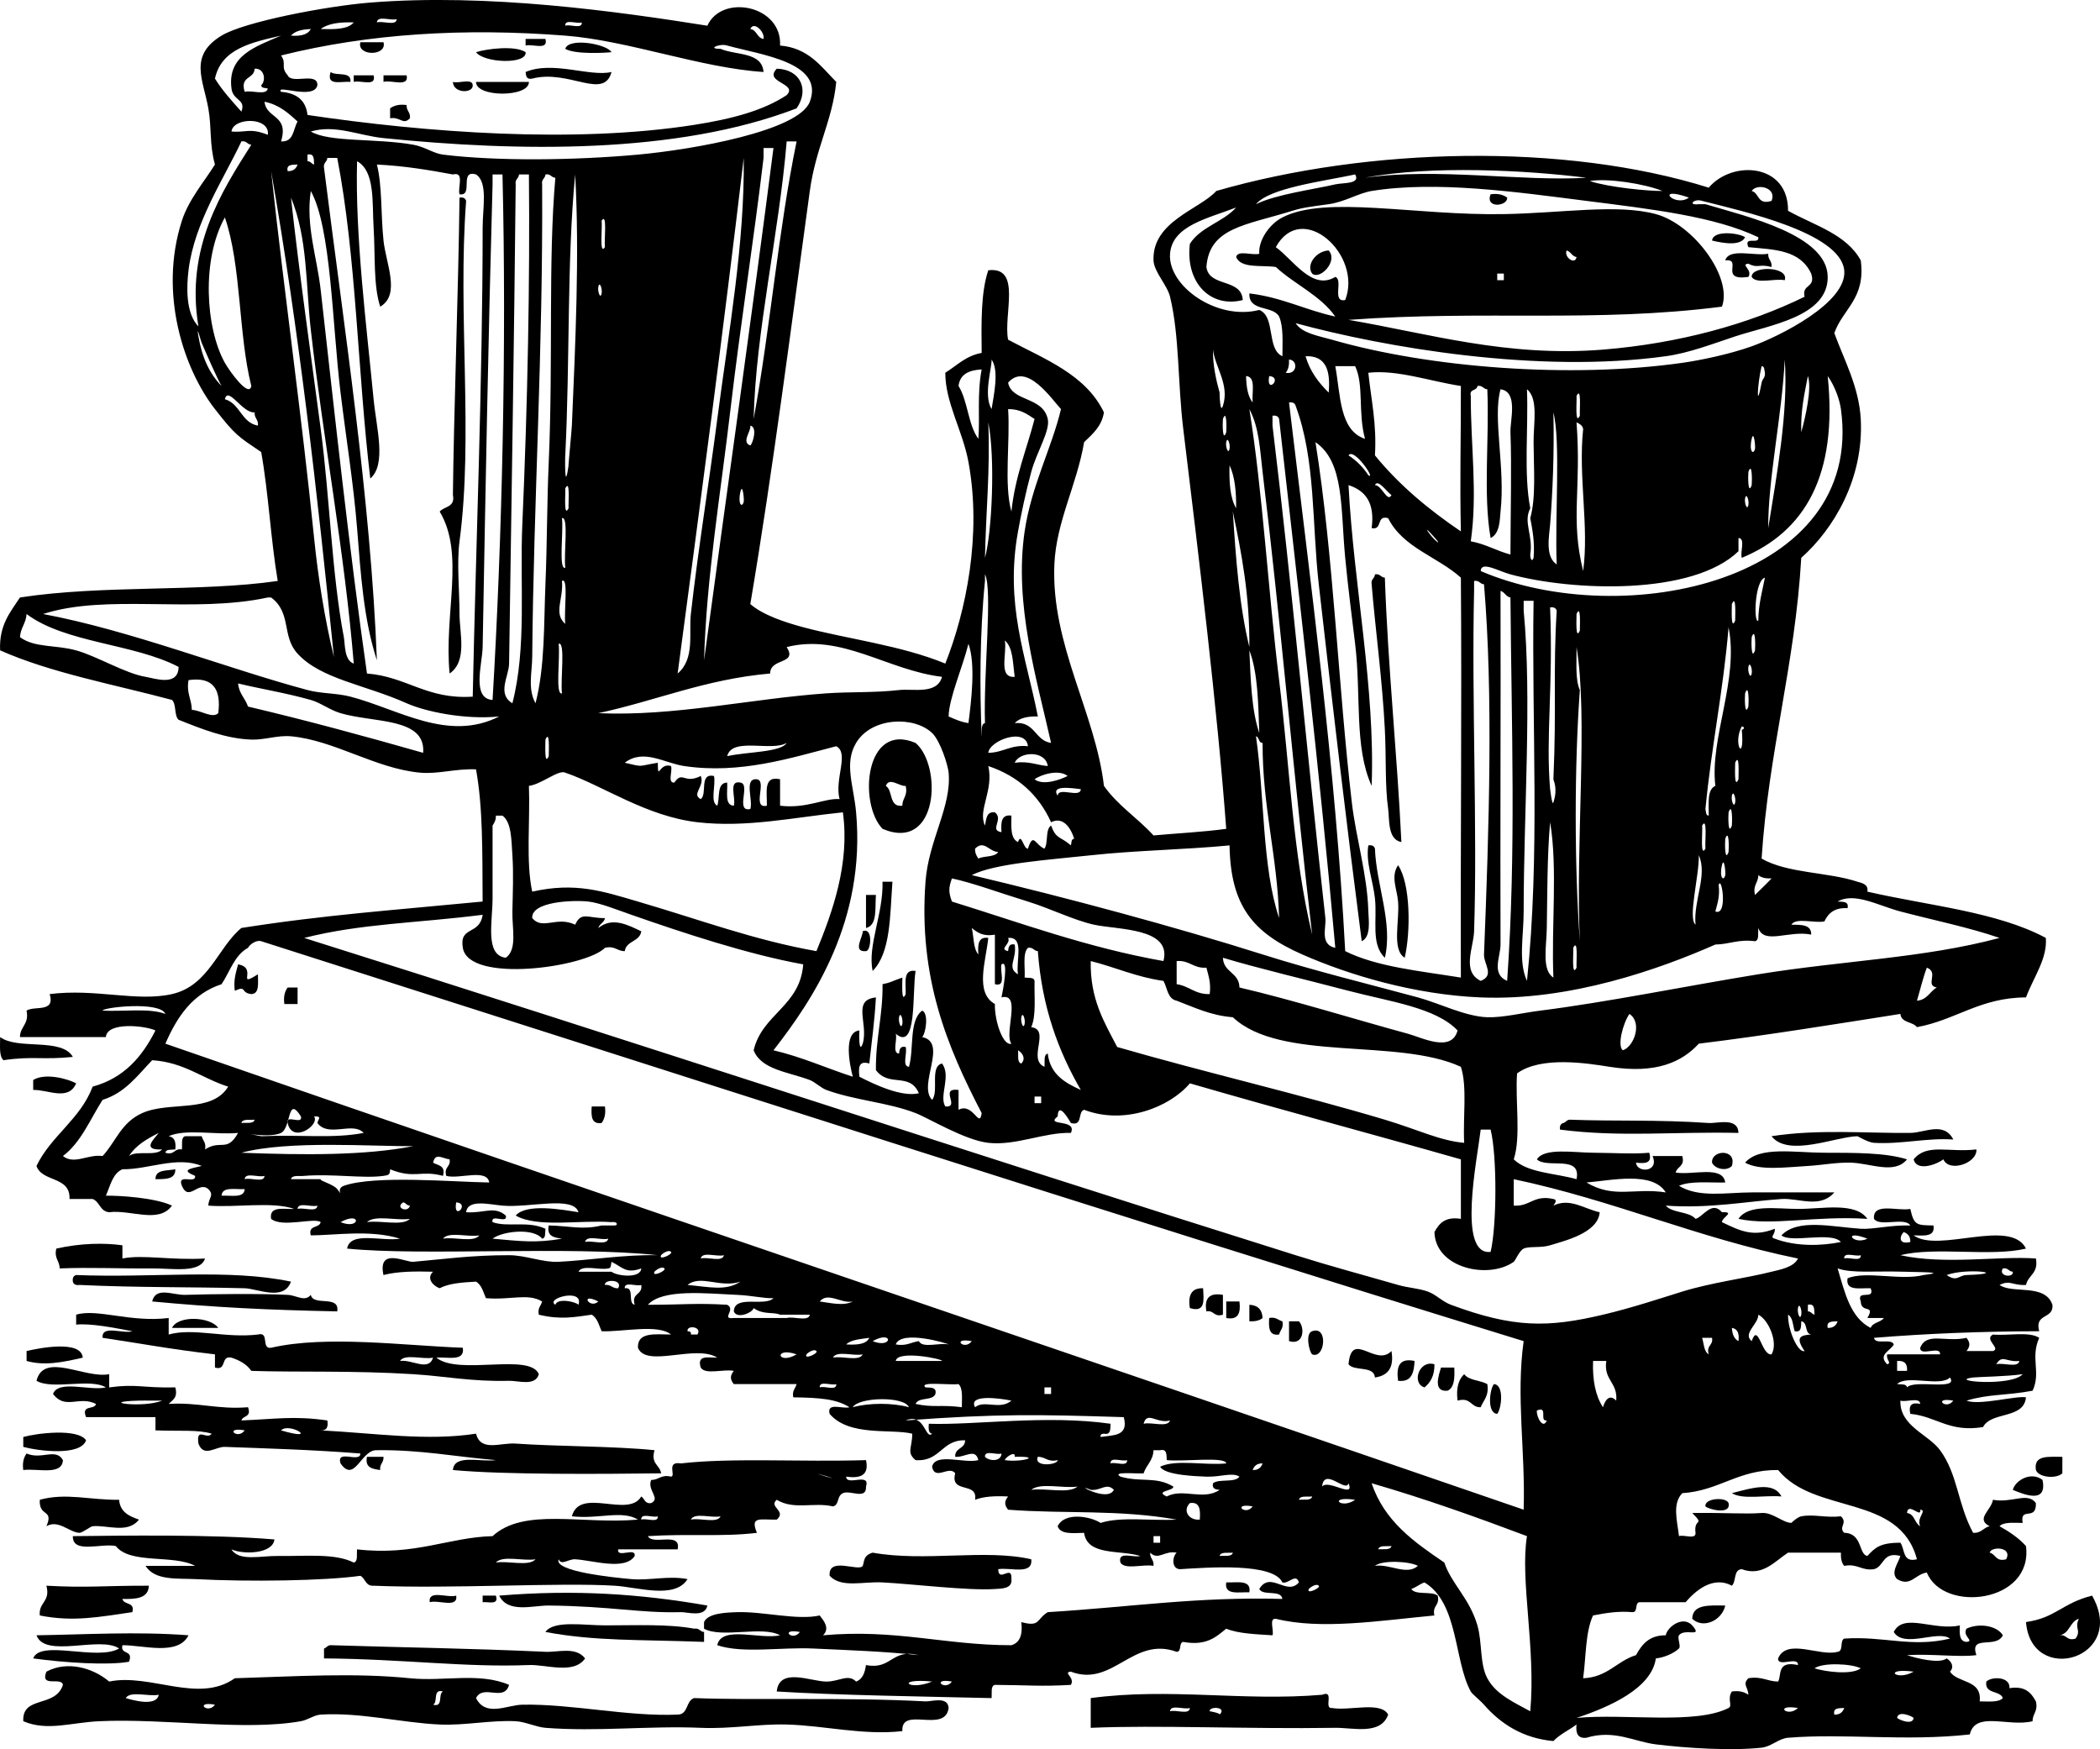 <?xml version="1.0" encoding="utf-8"?>
<!-- Generator: Adobe Illustrator 13.0.1, SVG Export Plug-In . SVG Version: 6.00 Build 14948)  -->
<!DOCTYPE svg PUBLIC "-//W3C//DTD SVG 1.1//EN" "http://www.w3.org/Graphics/SVG/1.1/DTD/svg11.dtd">
<svg version="1.1" id="displacement_experiment_xA0_Image_1_" xmlns:x="http://ns.adobe.com/Extensibility/1.0/" xmlns:i="http://ns.adobe.com/AdobeIllustrator/10.0/" xmlns:graph="http://ns.adobe.com/Graphs/1.0/"
	 xmlns="http://www.w3.org/2000/svg" xmlns:xlink="http://www.w3.org/1999/xlink" xmlns:a="http://ns.adobe.com/AdobeSVGViewerExtensions/3.0/"
	 x="0px" y="0px" width="478.186px" height="398.262px" viewBox="0 0 478.186 398.262" enable-background="new 0 0 478.186 398.262"
	 xml:space="preserve">
<g>
	<path fill-rule="evenodd" clip-rule="evenodd" d="M119.685,8.867c1.505,0,3.01,0,4.515,0c0.713,2.719-2.964,1.049-4.515,1.505
		C119.685,9.871,119.685,9.369,119.685,8.867z"/>
	<path fill-rule="evenodd" clip-rule="evenodd" d="M82.059,9.62c1.756,0,3.512,0,5.268,0C88.206,12.839,81.179,12.839,82.059,9.62z"
		/>
	<path fill-rule="evenodd" clip-rule="evenodd" d="M139.251,11.877c-1.297,0.159-8.307,0.559-10.535-0.753
		C129.444,8.48,138.132,9.988,139.251,11.877z"/>
	<path fill-rule="evenodd" clip-rule="evenodd" d="M119.685,11.877c0.354,2.848-9.486,2.48-11.288,0
		C110.902,11.095,117.322,10.3,119.685,11.877z"/>
	<path fill-rule="evenodd" clip-rule="evenodd" d="M139.251,16.393c-1.751,6.484-9.728-0.675-18.061,1.505
		c-1.28,0.277-1.42-0.587-1.505-1.505C125.917,13.767,134.327,17.558,139.251,16.393z"/>
	<path fill-rule="evenodd" clip-rule="evenodd" d="M75.286,16.393c1.254,1.003,4.789-0.274,4.515,2.257
		C77.762,18.431,74.227,19.708,75.286,16.393z"/>
	<path fill-rule="evenodd" clip-rule="evenodd" d="M80.553,17.145c1.505,0,3.01,0,4.516,0c0.712,2.719-2.964,1.05-4.516,1.505
		C80.553,18.148,80.553,17.646,80.553,17.145z"/>
	<path fill-rule="evenodd" clip-rule="evenodd" d="M87.326,17.145c1.756,0,3.512,0,5.268,0c0.604,2.861-3.558,0.957-5.268,1.505
		C87.326,18.148,87.326,17.646,87.326,17.145z"/>
	<path fill-rule="evenodd" clip-rule="evenodd" d="M103.129,18.65c1.323,0.433,4.421-0.909,4.515,0.752
		C107.791,21.285,103.229,21.344,103.129,18.65z"/>
	<path fill-rule="evenodd" clip-rule="evenodd" d="M108.397,18.65c4.014,0,8.027,0,12.041,0
		C120.526,22.208,108.309,22.208,108.397,18.65z"/>
	<path fill-rule="evenodd" clip-rule="evenodd" d="M92.594,23.917c-0.095,1.35,0.921,1.587,0.753,3.01
		c-1.574,1.641-2.148-0.376-4.515,0c0-0.752,0-1.505,0-2.257C89.705,24.039,90.849,23.678,92.594,23.917z"/>
	<path fill-rule="evenodd" clip-rule="evenodd" d="M339.425,44.236c1.745-0.24,2.89,0.121,3.763,0.752
		C343.407,46.942,338.099,47.604,339.425,44.236z"/>
	<path fill-rule="evenodd" clip-rule="evenodd" d="M104.635,44.989c0.875-0.123,1.339,0.166,1.505,0.752
		c-1.95,25.715,1.69,53.555-1.505,77.511c-0.651,4.881,0,11.4,0,16.556c0,4.375,1.847,10.746-2.258,13.545
		c-1.317-13.69,3.533-27.206-2.258-36.874c1.041-1.217,3.58-0.936,3.01-3.763C103.324,94.166,104.396,65.468,104.635,44.989z"/>
	<path fill-rule="evenodd" clip-rule="evenodd" d="M397.37,54.019c-0.985,1.96-4.579,1.468-7.525,0.752
		C390.1,52.321,396.019,53.044,397.37,54.019z"/>
	<path fill-rule="evenodd" clip-rule="evenodd" d="M298.788,62.297c-1.471-2.02,0.969-5.159,3.763-5.268
		C304.773,59.493,300.533,63.801,298.788,62.297z"/>
	<path fill-rule="evenodd" clip-rule="evenodd" d="M402.638,57.782c-0.096,1.35,0.921,1.587,0.753,3.01
		c-2.914-0.776-3.1,0.392-5.269-0.752c-1.939,0.181,1.034,1.294,0,3.01c-6.826,0.979-1.196-4.227-5.268-3.763
		C393.726,56.395,399.447,58.354,402.638,57.782z"/>
	<path fill-rule="evenodd" clip-rule="evenodd" d="M406.4,63.802c-2.287-0.472-6.482,0.963-7.525-0.753
		C398.747,60.445,407.438,60.627,406.4,63.802z"/>
	<path fill-rule="evenodd" clip-rule="evenodd" d="M313.086,130.777c1.216-0.212,1.296,0.711,2.258,0.752
		c0.711,20.611,2.782,39.861,3.763,60.203c-3.189-0.574-2.688-5.213-3.01-7.525c-0.751-5.406-0.415-11.289-0.753-18.061
		c-0.556-11.149-2.171-22.942-3.01-33.111C312.122,131.82,313.045,131.74,313.086,130.777z"/>
	<path fill-rule="evenodd" clip-rule="evenodd" d="M200.959,188.723c-5.507-5.727-4.049-24.465,7.525-19.566
		C214.583,174.333,213.735,194.13,200.959,188.723z M205.474,183.455c-0.017-1.772,1.296-2.215,0.752-4.515
		c-1.319,0.208-3.755-2.119-4.515,0C203.409,180.001,202.329,183.841,205.474,183.455z"/>
	<path fill-rule="evenodd" clip-rule="evenodd" d="M311.581,192.485c0.875-0.123,1.339,0.166,1.505,0.752
		c0.296,8.238,4.133,16.931,2.258,24.834c-3.238-3.047-1.713-8.546-2.258-13.546C312.654,200.565,310.953,196.297,311.581,192.485z"
		/>
	<path fill-rule="evenodd" clip-rule="evenodd" d="M318.354,197c2.842,4.189,2.896,15.155,1.506,21.071
		c-2.993-1.828-1.139-8.31-1.506-12.794C318.121,202.433,316.611,199.542,318.354,197z"/>
	<path fill-rule="evenodd" clip-rule="evenodd" d="M200.959,200.763c0.752,0,1.505,0,2.257,0c-0.57,7.707-0.383,16.172-4.515,20.318
		C197.508,215.255,201.161,208.076,200.959,200.763z"/>
	<path fill-rule="evenodd" clip-rule="evenodd" d="M197.196,203.773c0.752,0,1.505,0,2.257,0c-0.233,3.027,0.387,6.909-2.257,7.525
		C197.196,208.791,197.196,206.282,197.196,203.773z"/>
	<path fill-rule="evenodd" clip-rule="evenodd" d="M196.443,212.051c2.403-1.062,1.902,4.503,0.753,4.515
		C194.006,216.84,196.537,213.305,196.443,212.051z"/>
	<path fill-rule="evenodd" clip-rule="evenodd" d="M58.73,221.833c-0.011,1.996,0.417,4.432-1.505,4.516
		c-2.572-0.308-0.956-2.032-3.763-0.752c-0.33-2.588,0.297-4.219,0.752-6.021C58.827,220.381,53.627,225.087,58.73,221.833z"/>
	<path fill-rule="evenodd" clip-rule="evenodd" d="M65.503,224.844c0.752,0,1.505,0,2.257,0c0,1.254,0,2.509,0,3.763
		c-1.003,0-2.007,0-3.01,0C64.51,226.862,64.871,225.717,65.503,224.844z"/>
	<path fill-rule="evenodd" clip-rule="evenodd" d="M0.032,236.132c4.018,3.006,13.995,0.053,16.556,4.515
		c-6.954,0.724-9.114-0.235-15.803,0.753C-0.252,240.43,0.04,238.131,0.032,236.132z"/>
	<path fill-rule="evenodd" clip-rule="evenodd" d="M17.341,246.667c-1.767,4.128-6.458,1.394-9.783,1.505c0-0.752,0-1.505,0-2.257
		C10.126,244.28,15.177,245.51,17.341,246.667z"/>
	<path fill-rule="evenodd" clip-rule="evenodd" d="M134.736,251.935c1.003,0,2.007,0,3.01,0c0.24,1.745-0.121,2.89-0.752,3.763
		C134.642,256.042,134.588,254.09,134.736,251.935z"/>
	<path fill-rule="evenodd" clip-rule="evenodd" d="M395.865,257.956c-14.614-0.329-26.944,1.022-40.637-0.753
		c-0.123-0.874,0.166-1.339,0.752-1.505c0.609-0.143,0.75-0.755,1.505-0.752c10.449,0.392,19.603-0.059,31.606,0.752
		C391.089,255.833,395.73,254.321,395.865,257.956z"/>
	<path fill-rule="evenodd" clip-rule="evenodd" d="M444.779,259.46c-5.988-0.426-11.817,1.121-18.061,0.753
		c-1.343-0.079-3.69-1.507-3.763-1.505c-4.919,0.077-15.748,4.861-19.565,0c10.504-1.654,21.725-0.651,31.605-0.753
		C438.291,257.921,442.645,255.281,444.779,259.46z"/>
	<path fill-rule="evenodd" clip-rule="evenodd" d="M434.244,263.976c-2.859,3.513-8.295,0.873-12.793,0.752
		c-3.345-0.09-6.493,0.562-9.783,0.753c-5.167,0.3-10.934,1.105-14.298-0.753c3.319-3.808,11.207-2.268,18.061-2.257
		C422.416,262.481,429.376,262.446,434.244,263.976z"/>
	<path fill-rule="evenodd" clip-rule="evenodd" d="M450.047,261.718c0.201,3.163-6.236,5.301-7.525,2.258
		c-1.295,1.03-6.011,2.957-6.772,0C438.77,260.274,443.59,262.452,450.047,261.718z"/>
	<path fill-rule="evenodd" clip-rule="evenodd" d="M394.359,265.481c-1.214,1.284-3.879,0.689-4.515-0.753
		C389.642,261.743,395.576,261.506,394.359,265.481z"/>
	<path fill-rule="evenodd" clip-rule="evenodd" d="M39.917,266.234c0.07,2.327-2.272,2.242-4.515,2.257
		C35.377,266.208,38.042,266.616,39.917,266.234z"/>
	<path fill-rule="evenodd" clip-rule="evenodd" d="M425.214,277.521c-11.869-0.752-21.797,1.667-29.349,0
		c2.205-3.368,8.62-2.273,13.545-2.257C414.944,275.282,422.488,273.619,425.214,277.521z"/>
	<path fill-rule="evenodd" clip-rule="evenodd" d="M27.876,283.542c0,1.004,0,2.007,0,3.011c4.533-0.952,11.072,0.442,18.813,0
		c-1.149,3.413-7.354,2.22-12.041,2.257c-7.503,0.061-13.998-0.284-21.071,0c0.017-1.772-1.296-2.215-0.752-4.515
		C18.429,283.022,23.841,282.976,27.876,283.542z"/>
	<path fill-rule="evenodd" clip-rule="evenodd" d="M66.255,291.82c-1.625,4.547-7.64,1.579-10.536,1.505
		c-12.427-0.319-24.277-0.126-37.626-0.753c-0.875,0.123-1.339-0.166-1.505-0.752c-0.122-0.875,0.167-1.339,0.753-1.505
		C34.932,291.011,52.127,288.82,66.255,291.82z"/>
	<path fill-rule="evenodd" clip-rule="evenodd" d="M273.954,293.325c0.131,2.639,0.623,5.639-3.01,4.515
		C270.455,294.842,271.357,293.236,273.954,293.325z"/>
	<path fill-rule="evenodd" clip-rule="evenodd" d="M76.791,298.592c-16.139-0.329-27.64-0.903-42.142-2.258
		c0.815-3.468,4.708-1.423,7.525-1.505c6.845-0.2,16.496-0.314,23.329,0c2.043,0.094,3.908,1.686,5.268,0
		C71.333,297.528,77.393,294.729,76.791,298.592z"/>
	<path fill-rule="evenodd" clip-rule="evenodd" d="M278.47,294.83c0,1.505,0,3.01,0,4.516c-2.127,0.621-1.949-1.061-3.763-0.753
		C274.174,295.55,275.428,294.296,278.47,294.83z"/>
	<path fill-rule="evenodd" clip-rule="evenodd" d="M279.223,296.334c1.003,0,2.006,0,3.01,0c0.314,2.572-0.228,4.288-3.01,3.763
		C279.223,298.843,279.223,297.589,279.223,296.334z"/>
	<path fill-rule="evenodd" clip-rule="evenodd" d="M284.49,297.087c1.915,0.092,2.918,1.096,3.01,3.01
		c-0.67,0.585-1.699,0.81-3.01,0.753C284.49,299.595,284.49,298.341,284.49,297.087z"/>
	<path fill-rule="evenodd" clip-rule="evenodd" d="M49.7,302.355c-3.512,0-7.024,0-10.536,0
		C40.583,299.419,47.914,299.802,49.7,302.355z"/>
	<path fill-rule="evenodd" clip-rule="evenodd" d="M289.005,300.097c1.573-0.318,1.993,0.516,3.011,0.753
		c0.318,1.572-0.516,1.992-0.753,3.01C288.911,304.205,288.857,302.252,289.005,300.097z"/>
	<path fill-rule="evenodd" clip-rule="evenodd" d="M293.521,300.85c0.752,0,1.505,0,2.258,0c1.396,1.484,1.118,5.541-2.258,4.515
		C293.521,303.86,293.521,302.355,293.521,300.85z"/>
	<path fill-rule="evenodd" clip-rule="evenodd" d="M298.788,303.108c3.71-1.37,2.935,6.432,0,5.268
		C298.083,307.74,297.181,303.578,298.788,303.108z"/>
	<path fill-rule="evenodd" clip-rule="evenodd" d="M18.846,309.127c-4.763,1.101-8.757,1.88-12.793,0.753c0-0.753,0-1.505,0-2.258
		C8.708,306.984,18.511,305.008,18.846,309.127z"/>
	<path fill-rule="evenodd" clip-rule="evenodd" d="M316.849,307.623c0.655,3.916-0.909,5.612-3.763,6.021
		c-0.229-2.78-4.701-1.318-6.02-3.01C307.787,302.689,313.201,311.383,316.849,307.623z"/>
	<path fill-rule="evenodd" clip-rule="evenodd" d="M322.116,309.88c-0.15,2.608-0.626,4.892-3.763,4.516
		C317.91,311.193,318.603,309.125,322.116,309.88z"/>
	<path fill-rule="evenodd" clip-rule="evenodd" d="M326.632,310.633c0.047,2.556-0.883,4.134-2.258,5.268
		C321.362,315.011,323.103,309.567,326.632,310.633z"/>
	<path fill-rule="evenodd" clip-rule="evenodd" d="M328.137,311.385c1.004,0,2.007,0,3.011,0c0.12,2.378,0.026,4.542-1.506,5.268
		C326.231,317.008,327.589,313.133,328.137,311.385z"/>
	<path fill-rule="evenodd" clip-rule="evenodd" d="M333.404,312.89c1.063,1.445,3.655,1.362,5.268,2.258
		c0.443,2.701-0.874,3.641-1.505,5.268c-2.335,0.078-2.147-2.367-5.268-1.505C331.535,316.039,332.113,314.107,333.404,312.89z"/>
	<path fill-rule="evenodd" clip-rule="evenodd" d="M340.178,315.148c2.378,0.143,1.745,5.559,0.752,6.773
		C338.552,321.778,339.185,316.362,340.178,315.148z"/>
	<path fill-rule="evenodd" clip-rule="evenodd" d="M19.598,327.941c-1.252,3.675-10.9,2.426-14.298,1.505c0-0.752,0-1.505,0-2.257
		C8.408,326.327,17.686,325.164,19.598,327.941z"/>
	<path fill-rule="evenodd" clip-rule="evenodd" d="M6.053,330.952c3.458,1.482,6.675-1.334,8.278,1.505
		c-0.194,3.568-5.688,1.837-9.03,2.258C5.06,332.969,5.421,331.825,6.053,330.952z"/>
	<path fill-rule="evenodd" clip-rule="evenodd" d="M83.563,331.704c1.254,0,2.509,0,3.763,0c0.096,1.35-0.921,1.588-0.752,3.011
		C84.826,334.455,83.047,334.227,83.563,331.704z"/>
	<path fill-rule="evenodd" clip-rule="evenodd" d="M469.613,331.704c0,1.255,0,2.509,0,3.763c-1.396,1.308-5.393,0.971-6.021-0.752
		C463.01,331.122,466.668,331.769,469.613,331.704z"/>
	<path fill-rule="evenodd" clip-rule="evenodd" d="M458.325,339.229c0.635-2.268,4.243-4.238,6.772-2.258
		C466.247,342.607,460.686,340.19,458.325,339.229z"/>
	<path fill-rule="evenodd" clip-rule="evenodd" d="M405.647,340.734c-3.667-0.346-8.814,0.788-11.288-0.752
		C398.791,338.843,403.849,337.206,405.647,340.734z"/>
	<path fill-rule="evenodd" clip-rule="evenodd" d="M27.124,341.487c0.215,2.795,2.279,3.741,4.515,4.516
		c-2.537,3.276-7.228,1.186-10.535,1.505c-0.502,0.048-2.372,1.521-3.01,1.505c-2.257-0.06-4.786-3.104-7.525-1.505
		c1.746-4.015-1.77-2.007-1.505-6.021C15.003,339.833,20.622,341.59,27.124,341.487z"/>
	<path fill-rule="evenodd" clip-rule="evenodd" d="M393.607,342.24c0.613,2.813-4.64,1.393-5.268,0.752
		C388.041,341.117,393.04,340.765,393.607,342.24z"/>
	<path fill-rule="evenodd" clip-rule="evenodd" d="M279.223,360.3c2.406,0.102,5.759-0.742,5.268,2.258
		C282.083,362.456,278.731,363.299,279.223,360.3z"/>
	<path fill-rule="evenodd" clip-rule="evenodd" d="M161.075,365.568c-0.554,2.795-4.529,1.465-6.021,1.505
		c-9.35,0.254-15.888-1.356-30.101-1.505c-3.622-0.038-9.277,1.833-11.288-2.258C130.936,361.883,145.891,362.917,161.075,365.568z"
		/>
	<path fill-rule="evenodd" clip-rule="evenodd" d="M103.882,363.31c0.459,2.968-4.131,0.886-6.02,1.505
		C97.402,361.847,101.993,363.93,103.882,363.31z"/>
	<path fill-rule="evenodd" clip-rule="evenodd" d="M109.902,363.31c1.003,0,2.007,0,3.01,0c0.758,2.264-1.677,1.334-3.01,1.505
		C109.902,364.314,109.902,363.812,109.902,363.31z"/>
	<path fill-rule="evenodd" clip-rule="evenodd" d="M392.854,365.568c-0.76,3.463-5.08,5.371-7.525,3.01
		C385.436,365.171,389.326,365.551,392.854,365.568z"/>
	<path fill-rule="evenodd" clip-rule="evenodd" d="M160.322,371.588c0,0.752,0,1.505,0,2.257
		c-15.074-0.561-24.693-0.131-36.122-2.257c1.872-2.715,8.748-1.505,13.546-1.505c7.184,0,14.414-0.339,20.318,0.752
		C159.28,370.624,159.36,371.546,160.322,371.588z"/>
	<path fill-rule="evenodd" clip-rule="evenodd" d="M42.927,372.34c-2.376,4.736-10.185,2.247-15.051,2.258
		c-0.562,2.318,2.595,0.917,1.505,3.763c-4.739,0.885-14.734,0.218-21.824-0.753c1.612-4.383,14.536,0.647,19.566-2.257
		c-4.321-2.953-16.881,2.332-18.813-3.011C19.406,372.177,31.151,371.444,42.927,372.34z"/>
	<path fill-rule="evenodd" clip-rule="evenodd" d="M133.231,377.608c-2.574,3.732-8.904,1.342-12.793,1.506
		c-14.16,0.597-28.739-1.378-46.657-1.506c0-0.752,0-1.505,0-2.257c0.609-0.144,0.75-0.755,1.505-0.753
		c18.064,0.566,30.923,0.688,48.915,1.505C127.13,376.237,131.07,374.852,133.231,377.608z"/>
	<path fill-rule="evenodd" clip-rule="evenodd" d="M77.543,333.208c-1.062-3.318,4.503-0.012,4.515-2.257
		c-11.17-0.887-22.355-1.186-30.854-1.506c-2.12-0.079-4.808,2.51-6.02-0.752c-0.57-3.984,1.969-0.71,3.01-2.258
		c-3.104-0.961-7.367-0.532-12.793-0.753c0-1.003,0-2.006,0-3.01c-5.268,0-10.535,0-15.803,0c-1.188-2.944,1.954-1.558,2.258-3.01
		c-3.901-1.939-6.934,1.437-9.783-2.258c1.192-3.323,8.392-0.639,12.041-1.505c-3.602-2.168-12.174,0.636-15.803-1.505
		c1.66-6.654,11.025-0.411,16.556-1.506c0,1.004,0,2.007,0,3.011c6.297-0.861,7.456,0.162,15.05,0
		c0.643,2.398-0.655,2.856-1.505,3.763c6.694-0.423,11.216,1.325,18.061,0.752c0.862,2.367-1.181,1.829-1.505,3.011
		c7.722-0.306,11.891-1.093,19.566,0c0.256,1.51-0.154,2.354-1.505,2.257c12.449,0.647,24.209,2.479,35.369,0.753
		c1.083,4.211,5.512,2.008,9.031,2.258c9.285,0.66,22.324,0.565,31.606,1.505c-0.908,3.166,1.215,3.3,1.505,5.268
		c-13.017,0.155-35.583,0.355-47.41-0.752c0.3-3.714,6.268-1.76,9.783-2.258c-9.036-0.747-17.177-2.389-27.091-2.258
		C82.255,329.979,80.771,337.866,77.543,333.208z M31.639,318.911c-9.822,0.252,0.894,1.782,5.268,0
		C35.078,318.946,33.395,318.866,31.639,318.911z M63.998,325.683C73.035,328.36,65.905,323.713,63.998,325.683L63.998,325.683z
		 M55.72,325.683C50.9,324.815,54.067,327.982,55.72,325.683L55.72,325.683z"/>
	<path fill-rule="evenodd" clip-rule="evenodd" d="M419.193,282.79c-2.201-2.483-11.319,0.336-13.546-1.506
		c3.742-3.896,11.428-1.944,18.062-1.505c2.772,0.184,6.738-0.881,11.287-0.752c-1.256-2.005-6.938,0.417-8.277-1.506
		c-0.334-3.845,5.323-1.7,8.277-2.257c0.848,3.812,1.484,3.683,5.269,3.763c0.438,2.695-2.228,2.287-4.516,2.257
		c5.552,4.109,22.104-4.017,25.586,3.011c-8.11,1.923-20.563-0.496-28.596,1.505c10.089,2.231,22.617,0.123,30.854,0.753
		c0.635,3.394-1.761,3.757-2.258,6.02c-3.144,0.17-3.554-1.224-6.02,0c2.905,2.11,10.354-0.42,12.04,4.516
		c0.33,3.34-4.159,1.861-3.01,6.021c-13.013,0.031-25.563,0.524-37.627,1.505c0.316,1.69,3.993,0.021,4.516,1.505
		c-0.735,1.466-3.721,2.312-1.506,4.516c1.117-0.329-0.297-0.963,0-2.258c4.014,0,8.027,0,12.041,0
		c0.123-2.131-4.639,0.625-4.516-1.505c1.463-3.668,5.712-1.171,10.536-2.258c0.871,1.113,0.871,1.896,0,3.01
		c2.007,0,4.013,0,6.02,0c1.911-0.594-2.116-2.632,0-3.763c3.436,0.327,8.286-0.761,10.536,0.753
		c-2.065,4.612,0.456,7.836-1.506,12.04c-6.274,1.167-9.773,0.69-15.05,2.258c2.849,1.167,11.29-1.167,13.545-0.752
		c-0.478,5.04-7.895,3.142-9.782,6.772c-7.783,1.261-10.602-2.443-16.557-3.01c-0.45-1.956,0.303-2.708,2.258-2.258
		c-0.094-1.662-3.191-0.32-4.515-0.753c-0.203,5.792,6.349,7.632,9.03,11.288c4.078,5.56,3.944,12.153,7.525,18.813
		c1.872,0.116,2.329-1.183,3.763-1.505c-3.281-1.655,0.402-3.64,0.752-6.021c4.364,0.813,7.91-1.854,9.783,0.753
		c0.144,4.265-3.694,0.633-3.01,4.515c-1.999,0.008-4.298-0.284-5.268,0.753c2.253,1.258,4.358,2.664,6.02,4.515
		c1.68,12.958-18.854,15.308-22.575,6.021c-2.808,0.479-3.692,3.328-6.773,1.505c-1.509-1.497,0.237-3.582,0.753-5.268
		c-4.095-1.084-3.633,2.388-6.021,3.01c-2.911,0.403-3.674-1.343-6.772-0.752c-0.585-0.67-0.81-1.699-0.753-3.011
		c-4.014,0-8.027,0-12.04,0c-3.081,2.014-5.843,5.501-10.536,3.763c-1.93,0.077-1.209,2.805-2.258,3.763
		c-4.408-2.391-8.483,1.36-10.535,3.763c-3.512,0-7.023,0-10.535,0c-1.084,0.171-0.263,2.246-1.505,2.258
		c-3.559-0.297-6.281,0.241-9.03,0.753c-1.758,3.761-1.587,9.45-2.258,14.298c5.555-0.215,7.639-3.9,12.04-5.268
		c1.335-2.428,2.985-4.54,6.773-4.516c0.35-1.95,3.93-4.541,6.02-2.257c2.577,2.969-1.681,0.527-3.01,2.257
		c-0.438,0.571,0.513,2.526,0,3.011c-1.213,1.145-3.462,2.082-5.268,2.257c-0.937,6.762-10.427,11.021-18.062,13.546
		c11.195-1.033,27.107,1.575,34.617-2.258c1.006-0.521-0.371-2.007,0.752-3.763c1.746-0.239,2.89,0.121,3.763,0.753
		c-0.082-1.872-1.41-2.33,0-3.763c3.026-0.518,4.296,0.721,6.773,0.753c0.854-1.385-0.409-4.831,4.515-3.763
		c0.124-2.131-4.639,0.625-4.515-1.506c1.987-4.723,9.56-0.358,13.546-1.505c1.392-0.113,0.461-2.548,1.505-3.01
		c9.08-0.617,15.295,2.106,24.081,0c-2.678-2.06-10.503,2.306-12.793-1.505c2.203-4.52,9.214-0.15,15.05-1.505
		c-0.11,1.866-0.14,3.651,1.506,3.762c1.939-0.181-1.034-1.294,0-3.01c2.779-1.332,6.934-0.739,8.277,1.505
		c-1.509,3.175-7.675-0.279-6.021,4.516c-3.825,0.537-9.985-0.332-15.803,0c2.084,0.708,7.437,2.052,9.03,0.752
		c1.216,0.739,1.731,2.008,0.753,3.011c1.806,2.709,7.316,1.714,6.772,6.772c1.999-0.008,4.298,0.284,5.268-0.752
		c-0.667-1.842-4.201-0.815-3.763-3.763c1.337-1.248,5.514-1.093,5.268,1.505c3.589-0.578,4.958,1.062,6.021,3.01
		c0.544,2.3-0.77,2.742-0.753,4.516c-5.577,1.37-13.014-2.422-14.298,3.01c-14.78,1.632-28.443-0.3-41.389,0.753
		c-2.119,0.172-3.794,2.013-6.021,2.258c-6.941,0.762-17.104,0.101-24.081-0.753c-4.892-0.599-9.486-3.435-15.804-1.505
		c-1.982,0.227-2.47-1.042-2.258-3.011c-1.718,1.292-3.801,2.219-5.268,3.763c-6.851-0.627-11.894-3.811-15.803-8.277
		c-0.942-1.077-2.67-2.393-3.01-3.011c-3.833-6.954-2.745-20.116-10.536-24.833c-1.113,0.392-1.896,1.113-3.01,1.505
		c1.033,1.476,4.61,0.406,6.021,1.505c0.545,2.302-1.299,2.214-0.753,4.516c-12.522,1.191-25.889,3.316-36.122,0.752
		c-1.632-0.127-0.341,2.67-0.752,3.763c-3.76-0.254-7.677-0.351-10.535-1.505c-2.344,1.921-4.561,3.969-9.783,3.01
		c-1.084,0.171-0.263,2.246-1.505,2.258c-9.963-3.646-14.547,8.159-24.081,4.516c-1.94,0.182,1.033,1.295,0,3.01
		c-6.903,0.406-9.962,0.037-17.309,0c-1.021,0.233-0.624,1.885-0.752,3.011c-14.788-0.353-35.279-0.648-48.915-1.506
		c0.579-5.59,7.728-2.279,11.288-2.257c2.879,0.018,5.016-1.845,6.773,0c1.486-0.521,2.006-2.008,2.258-3.763
		c5.916,1.15,5.733-3.799,12.041-2.258c-7.834-0.848-16.02-1.13-24.081-1.505c-7.316-0.341-16.04,1.188-21.824-0.753
		c0.936-4.583,9.804-1.233,14.298-2.258c-4.028-2.243-13.281,0.739-17.309-1.505c0-0.502,0-1.003,0-1.505
		c0.894-2.034,4.978-2.174,7.525-2.258c5.913-0.194,13.714,1.907,18.813,0.753c0.908,1.17,2.405,2.933,0.752,4.515
		c16.537-1.486,27.837,2.265,42.895,2.258c1.938-0.57,2.614-2.402,2.258-5.268c4.34,1.19,3.379-0.625,6.02-2.258
		c18.876-1.156,33.936-3.546,53.431-3.01c-0.304-2.206-4.416-0.602-5.268-2.258c2.556-4.257,6.252,1.699,9.03-1.505
		c-0.638-2.206-2.423,0.449-3.763,0c-2.085-4.556-17.106-3.395-23.329-3.011c-1.915-0.076-1.777-2.804-0.752-3.763
		c-2.758-0.556-4.182,1.852-6.021,0c-0.096,1.351,0.921,1.588,0.752,3.011c-2.287-0.472-6.481,0.963-7.524-0.753
		c-0.713-2.719,2.964-1.05,4.515-1.505c-4.591-1.43-12.076,0.036-12.793-5.268c-2.587,0.079-5.405,0.388-6.021-1.505
		c1.654-3.389,7.678-2.162,9.783-0.753c4.529-1.49,11.6-0.44,17.309-0.752c-13.202-2.359-25.642-1.272-38.379-2.258
		c-0.872-1.113-0.872-1.896,0-3.011c-2.907-0.147-5.545-0.026-7.525,0.753c0.731-4.243-5.779-1.245-4.515-6.021
		c-1.35-1.908-4.619,1.783-5.268-1.505c0.737-3.277,7.355-0.672,10.536-1.505c-0.686-2.859-3.024-0.551-5.268-0.753
		c-0.121-2.127,2.26-1.753,2.257-3.763c-5.409-0.141-5.609,4.926-11.288,4.516c-2.135-1.802-0.743-2.771-0.752-6.021
		c-4.81-1.18-14.341,0.728-18.813-4.515c-0.713-2.72,2.964-1.05,4.515-1.506c-2.952-1.866-6.612-2.165-12.793-2.257
		c-0.319-1.573,0.516-1.993,0.752-3.011c-4.766,0-9.532,0-14.298,0c-0.872-1.113-0.872-1.896,0-3.01
		c-2.287-0.473-6.482,0.963-7.525-0.753c-0.953-2.959,1.775-2.238,3.763-2.258c-4.9-3.112-16.189,2.416-18.061-2.257
		c-0.158-3.67,3.997-3.027,7.525-3.011c-2.933-2.467-11.294-0.524-15.803-0.752c-0.608-1.398-0.973-3.041-2.258-3.763
		c-3.987,0.569-7.141,1.182-12.041,0c-0.319-1.573,0.516-1.993,0.752-3.011c-3.241-1.955-7.153-0.274-12.793-0.752
		c-0.608-1.398-0.973-3.041-2.258-3.763c-3.083,0.177-6.153,0.368-8.278,1.505c-1.529-0.549-3.073-2.265-1.505-3.763
		c-4.128-0.114-8.108-0.081-11.288,0.753c-1.372-6.388,5.087-2.864,6.773-3.011c6.752-0.584,13.219-1.515,21.823-1.505
		c3.817,0.004,7.671,1.685,11.288,1.505c6.942-0.345,14.923-1.667,22.576-1.505c-20.144-2.167-53.482,0.231-70.738-1.505
		c0.708-4.059,7.971-1.561,12.041-2.258c-6.833-2.129-14.973-0.74-20.318-0.753c-0.66-2.415,1.952-1.56,2.258-3.01
		c-1.412-1.129-8.825,1.341-11.288-0.753c-0.491-2.999,2.861-2.155,5.268-2.257c-5.023-1.749-13.29-0.256-19.566-0.753
		c0.083-1.872,1.41-2.329,0-3.763c-2.261-1.938-4.444,2.994-6.02-0.753c-1.206-2.961,3.25-0.262,3.01-2.257
		c-3.21-1.318-1.368-1.596,1.505-2.258c-5.599-2.324-12.194,0.84-18.061,0.753c-2.265,0.995-2.744,3.777-3.763,6.02
		c2.997-0.057,11.25,0.45,15.051,2.258c-2.981,4.182-9.348,0.878-14.298,1.505c-2.088-0.169-2.129-2.386-3.763-3.01
		c-1.756,0-3.512,0-5.268,0c0.241-5.259-6.254-3.78-7.525-7.525c3.356-6.929,9.973-10.597,12.793-18.061
		c7.103-1.928,11.274-6.786,14.298-12.793c-2.399-1.117-11.018-2.008-11.288,1.505c-6.522,0-13.044,0-19.566,0
		c0.042-2.467,2.141-2.877,1.505-6.021c1.833-1.178,6.571,0.551,5.268-3.763c10.524-1.319,19.766,1.823,27.844,0
		c8.386-1.893,10.49-10.691,15.803-15.051c18.871-2.983,35.012-4.088,54.935-6.021c-0.066-11.655,0.066-21.476-1.505-30.101
		c-4.787-0.184-8.631,1.143-12.793,0.752c-10.125-0.949-19.536-7.394-29.349-8.277c-3.083-0.278-5.993,0.864-9.03,0.752
		c-5.819-0.214-11.236-2.388-16.556-4.515c-1.044-0.962-0.46-3.553-1.505-4.516c-13.256-3.55-27.493-6.12-39.132-11.288
		c-0.267-5.785,2.339-8.697,4.515-12.04c18.966-2.914,41.026-1.195,58.698-3.763c-1.593-9.444-2.094-19.98-3.763-29.349
		c-5.25-3.561-5.838-3.763-10.535-9.783c-7.057-9.043-12.875-26.287-7.525-42.895c1.556-4.831,5.156-8.975,7.525-12.793
		c-1.298-4.69-0.702-8.327-1.505-12.793c-1.189-6.612-4.508-11.967,3.01-16.556c5.133-3.133,23.832-6.722,33.864-7.525
		c26.858-2.153,56.424,2.045,76.759,5.268c3.301-7.328,17.049-4.648,16.556,4.515c6.478,0.545,9.298,4.75,12.793,8.278
		c-0.861,8.805-4.662,14.967-6.021,24.833c-4.217,30.638-8.321,63.078-13.545,94.067c2.936,2.537,7.943,4.168,12.041,5.268
		c9.852,2.644,22.324,4.127,32.359,8.278c4.704-11.879,8.337-29.269,5.268-45.904c-1.328-7.197-5.279-13.496-5.268-20.318
		c2.633-1.632,4.665-3.864,8.278-4.515c-0.071-6.844-0.198-13.744,1.505-18.813c7.717-0.944,3.383,10.162,4.515,15.803
		c8.345,4.448,17.679,7.907,21.824,16.556c-0.531,3.231-2.602,4.924-4.516,6.773c-1.641,9.714-6.365,18.161-6.772,27.844
		c-0.771,18.31,9.345,33.8,11.288,50.419c3.094,4.431,7.706,7.344,11.287,11.288c5.513-0.508,11.266-0.776,16.557-1.505
		c-2.036-27.465-6.194-61.499-9.783-91.057c-1.287-10.596-0.846-21.177-3.011-30.101c-0.647-2.672-3.664-5.66-3.763-8.278
		c-0.331-8.895,10.542-11.608,14.299-15.803c34.749-10.019,79.39-11.008,112.127-0.752c5.381-6.337,18.162-5.537,18.062,5.268
		c5.961,3.32,13.272,5.29,16.556,11.288c1.168,8.694-4.053,10.999-6.021,16.556c2.16,5.945,5.634,12.255,6.021,19.566
		c0.717,13.566-6.145,25.027-13.546,31.606c-1.413,24.424-7.469,44.206-9.03,68.48c5.858,3.386,15.206,3.054,21.823,5.268
		c0.753,0.252,2.59,0.47,2.258,2.258c13.865,3.191,29.54,4.574,40.637,10.535c0.392,4.679-2.766,8.897-4.516,13.546
		c-10.495,0.039-15.927,5.144-24.833,6.772c-0.965-1.293-3.583-0.933-3.763-3.01c-15.176,2.383-30.267,4.852-45.905,6.772
		c-3.815,4.141-9.67,6.958-20.318,5.268c-5.104-0.811-15.604-2.497-21.07,1.505c-0.442,6.331,0.922,14.468-0.753,19.566
		c3.169,3.103,9.411,3.131,14.298,4.515c1.143-5.657-6.729-2.3-9.03-4.515c1.696-2.687,8.242-1.542,12.794-1.505
		c4.849,0.039,9.311,0.327,12.793,0c0.756,2.512-1.045,2.467-3.011,2.257c0.181,2.412,5.369,2.213,3.763-1.505
		c2.258,0,4.516,0,6.773,0c0.645,2.401-1.185,2.327-1.506,3.763c3.879,0.637,10.729-1.699,11.288,2.258
		c-3.675,0.087-7.931-0.405-10.535,0.752c4.539,2.788,10.667,1.529,16.556,1.506c5.771-0.023,12.5,0.017,18.813,0
		c-3.241,3.771-8.11,1.235-12.041,1.505c-7.907,0.541-16.411,2.213-26.338,1.505c1.504,1.757,5.268,1.254,6.772,3.01
		c1.687-0.37,3.707-4.252,6.021-1.505c3.173-0.127-0.014,1.156,0,2.258c4.306,2.087,7.164,3.409,12.04,1.505
		c0.158,1.287-1.283,1.949,0,2.258C409.03,283.883,414.812,283.692,419.193,282.79z M90.336,4.352
		c-1.323,0.433-4.421-0.91-4.515,0.752C87.144,4.671,90.243,6.014,90.336,4.352z M73.028,6.609c3.089,0.079,6.143,0.124,7.525-1.505
		C77.439,5,74.74,5.312,73.028,6.609z M132.478,5.104c-1.093,0.412-3.889-0.879-3.762,0.752
		C129.809,5.445,132.605,6.736,132.478,5.104z M173.868,8.867c0.317-1.659-2.254-4.151-3.01-2.258
		C172.392,6.831,172.333,8.646,173.868,8.867z M66.255,8.115c2.163,0.156,3.823-0.191,4.515-1.505
		C68.843,6.689,67.183,7.036,66.255,8.115z M70.018,26.175c27.028,4.009,60.693,6.54,88.046,2.258
		c8.81-1.379,15.82-3.304,21.071-6.773c2.655-2.736-5.349-2.847-2.257-6.02c5.286,0.129,7.519,4.667,4.515,9.03
		c-27.302,10.505-63.496,9.878-94.067,6.772c-5.721-0.581-10.917-3.133-16.556-1.505c4.126,2.501,14.888,1.515,23.329,3.01
		c2.595,0.459,4.632,1.993,6.773,2.257c12.251,1.514,29.869,1.325,44.399,0c12.415-1.132,36.609-5.356,39.131-12.041
		c3.39-8.982-11.091-10.649-18.813-12.793c-1.632-0.543-4.79,0.77-1.505,0.752c3.498,1.52,9.407,0.627,9.783,5.268
		c-14.246-0.907-30.759-7.161-45.152-8.278c-23.046-1.79-44.729-0.47-64.718,4.515c1.36,1.954-0.216,2.546,1.505,4.515
		c0.886,2.124,6.862-0.842,6.772,2.257c-0.724,3.47-9.661-0.298-8.278,1.505C67.472,21.196,69.657,22.774,70.018,26.175z
		 M48.947,17.897c1.725,2.791,3.903,5.127,6.02,7.525c1.09-2.894-1.891-2.412-2.257-5.268c-0.96-7.474,5.369-9.499,11.288-12.041
		C57.266,9.66,50.417,11.09,48.947,17.897z M55.72,20.908c1.559-0.448,4.944,0.93,5.268-0.752c-0.584-0.169-1.484-0.021-1.505-0.753
		c1.148-1.079,0.733-3.922-1.505-3.762C57.904,18.075,54.567,17.246,55.72,20.908z M63.998,32.196
		c2.939,0.18,2.724-2.795,3.763-4.516c-2.084-1.929-4.188-3.839-7.525-4.515C60.613,27.052,65.856,26.073,63.998,32.196z
		 M52.71,29.938c3.288,0.318,4.074-0.893,8.278,0.752C61.523,26.545,53.096,26.686,52.71,29.938z M42.927,61.544
		c-0.441,3.656-0.708,9.722,2.258,12.793c-3.007-17.872,5.294-30.779,12.041-41.389c-0.962-0.042-1.042-0.965-2.258-0.752
		C51.078,40.538,44.241,50.644,42.927,61.544z M171.61,95.408c3.772-20.56,5.63-43.034,9.783-63.212c-0.753,0-1.505,0-2.258,0
		C177.353,53.491,172.095,75.323,171.61,95.408z M173.868,35.958c-2.238,18.793-5.296,38.184-7.525,57.192
		c-2.285,19.486-5.501,38.487-6.021,57.192c5.248-38.9,10.783-77.515,15.803-116.643c-0.752,0-1.505,0-2.257,0
		C173.868,34.453,173.868,35.206,173.868,35.958z M70.018,36.711c0.755-0.002,0.896,0.609,1.505,0.752
		c-0.072-1.183,0.101-2.609-1.505-2.258C70.018,35.708,70.018,36.209,70.018,36.711z M73.781,38.216
		c4.553,36.334,10.611,75.177,12.041,112.127c-3.007-9.202-3.671-19.512-4.515-30.101C80.5,110.14,78.804,99.77,77.543,89.388
		c-1.913-15.751-2.121-37.528-6.773-45.905c-1.188,7.934,1.406,15.016,2.258,22.576c3.215,28.538,6.519,59.226,10.535,87.294
		c9.076,0.707,13.6,5.966,24.081,5.268c0.692-33.842,2.258-72.053,2.258-106.86c0-4.445,1.25-10.244-1.505-12.04
		c-3.938-1.18-0.48,5.038-3.762,4.515c-0.456-1.551,1.214-5.228-1.505-4.515c-5.497-1.025-11.092-1.952-17.308-2.258
		c1.235,4.891,0.875,11.305,1.505,17.308c0.545,5.198,3.94,12.354-0.752,15.051c-1.577-4.831-1.104-11.598-1.505-18.061
		c-0.349-5.612,0.379-12.812-3.763-15.05c-0.47,16.98,2.184,37.799,3.763,54.182c0.637,6.61,2.983,14.846-0.753,18.061
		c-2.875-23.966-3.167-50.514-7.525-72.996c-0.753,0-1.505,0-2.258,0C74.492,36.92,73.569,37,73.781,38.216z M154.302,153.354
		c3.977-3.33,2.52-9.195,3.01-13.545c1.669-14.819,4.08-29.466,6.02-44.4c2.572-19.796,6.267-40.028,6.021-59.45
		C164.698,75.453,159.493,114.396,154.302,153.354z M65.503,38.968c1.294,0.041,1.929-0.579,2.257-1.505
		C66.578,37.535,65.151,37.363,65.503,38.968z M71.523,122.5c0.903,8.922,2.387,18.292,4.515,27.091
		c-3.811-37.619-7.93-74.102-14.298-110.623C64.716,66.737,68.643,94.042,71.523,122.5z M310.828,40.474
		c16.472-2.345,35.652,0.886,50.42,0C347.682,38.759,325.913,37.583,310.828,40.474z M112.16,41.979
		c-0.948,33.944-1.588,68.02-2.257,105.354c-0.069,3.839-2.57,11.721,2.257,12.041c2.175-36.436,3.214-80.558,2.258-119.652
		c-0.752,0-1.505,0-2.258,0C112.16,40.474,112.16,41.226,112.16,41.979z M117.428,41.979c-0.33,33.252-1.013,76.606-1.505,109.117
		c-0.044,2.902-2.82,6.886,0.752,9.031c3.289-12.772,1.667-27.19,2.258-40.637c1.238-28.165,1.741-55.323,1.505-79.768
		c-0.752,0-1.505,0-2.257,0C118.139,40.683,117.215,40.763,117.428,41.979z M123.448,41.979c0.23,37.9-1.951,72.309-2.257,107.612
		c-0.031,3.496-1.071,7.287,0.752,10.536c2.173-8.395,1.876-18.051,2.257-27.091c0.389-9.234,0.335-18.336,0.753-27.844
		c1.021-23.216-0.159-45.705,1.505-64.718c-0.962-0.042-1.042-0.965-2.258-0.752C124.159,40.683,123.236,40.763,123.448,41.979z
		 M128.716,103.686c-0.032-0.327-0.218,9.289,0.752,2.258c-0.178,1.29,0.714-8.143,0.752-9.03
		c0.804-18.837,1.762-38.819,0.752-57.192C129.067,59.386,129.802,81.893,128.716,103.686z M285.995,46.494
		c4.609-2.27,13.243-3.381,18.061-4.515c1.693-0.399,5.86-0.02,4.516-2.257C300.91,41.346,289.076,42.796,285.995,46.494z
		 M378.557,43.483c-4.115-1.665-12.572-2.966-16.556-2.257C366.349,42.658,375.252,43.514,378.557,43.483z M361.248,45.741
		c-15.815-2.007-34.151-4.638-48.914-2.258c-2.967,0.479-6.146,2.51-9.783,3.01c-4.199,0.578-5.905,0.764-8.278,1.505
		c-10.631,3.321-18.901,3.791-19.565,12.793c0.597,4.671,8.02,2.516,8.278,7.525c-7.254,1.887-13.119-3.866-12.041-12.793
		c2.413-3.858,7.583-4.959,10.535-8.278c-6.454,2.513-14.558,4.1-15.051,10.536c-0.556,7.265,10.538,15.275,20.319,12.793
		c3.772,1.495,1.598,8.937,5.268,10.536c0.012-3.273,0.249-6.771-0.753-9.031c-1.412-2.602-6.974-1.053-6.772-5.268
		c7.401,0.877,12.764,3.792,19.565,5.268c-3.418-4.859-9.252-7.304-13.546-11.288c-3.289-0.473-7.926,0.4-9.03-2.258
		c0.324-1.683,3.709-0.305,5.269-0.752c-0.24-3.024,2.259-6.731,5.268-8.278c9.894-5.087,30.102-0.395,50.419-0.752
		c13.397-0.236,25.782-2.375,34.617,0c8.465,2.276,17.52,14.288,15.051,21.071c-29.024,3.718-53.902,0.738-85.036,3.01
		c17.996,3.047,36.046,8.545,57.944,6.772c17.222-1.394,33.179-5.784,45.905-12.04c-0.699-2.957,2.616-1.899,1.505-5.268
		c-2.564-5.45-8.333-5.44-14.299-6.02c-1.17-2.675,2.557-0.454,2.258-2.258C390.395,49.272,376.305,47.652,361.248,45.741z
		 M403.391,45.741c1.293-3.109-3.412-4.034-4.516-2.258C400.668,43.949,400.111,46.763,403.391,45.741z M384.577,44.989
		C376.513,42.145,381.321,47.344,384.577,44.989L384.577,44.989z M73.028,97.666c2.087,15.753,2.507,32.951,5.268,47.41
		c0.301,1.578,0.045,5.269,2.257,6.02c-2.056-25.169-6.949-51.04-9.783-76.006c-1.161-10.23-0.675-20.813-4.515-30.101
		C68.192,62.572,70.754,80.498,73.028,97.666z M416.184,63.049c0.061,9.075-13.218,10.956-21.071,13.546
		c-5.195,1.713-10.468,3.778-15.803,4.515c-29.164,4.027-64.024-2.016-84.284-7.525c1.487,2.34,5.335,2.914,8.278,3.763
		c22.21,6.409,54.219,8.884,79.769,5.268c3.953-0.56,10.605-1.908,15.803-3.763c6.149-2.195,21.824-9.924,21.071-17.308
		c-0.884-8.656-23.465-13.516-32.359-15.803c-1.784-0.622-3.466,1.061-0.753,0.752c0.502,0,1.004,0,1.506,0
		C397.828,49.335,416.119,53.489,416.184,63.049z M51.205,82.615c1.061,1.902,5.511,8.076,6.021,5.268
		c-2.98-11.82-2.233-27.367-6.021-38.379C45.834,59.127,46.813,74.739,51.205,82.615z M137.746,56.277
		c-0.205-1.611,0.583-8.028-0.752-6.021C137.198,51.868,136.411,58.284,137.746,56.277z M304.056,63.049
		c1.88,0.629-0.864,5.881,2.258,5.268c4.024-10.282-9.857-22.879-15.804-12.041C294.411,59.054,298.787,66.281,304.056,63.049z
		 M358.99,58.534c-1.073-0.18-1.269-1.239-2.257-1.505C356.073,58.579,358.685,60.409,358.99,58.534z M340.93,63.802
		c0.502,0,1.004,0,1.505,0c0-0.502,0-1.003,0-1.505c-0.501,0-1.003,0-1.505,0C340.93,62.799,340.93,63.3,340.93,63.802z
		 M136.994,66.812c0.205-1.024-0.466-2.938-0.753-1.505C136.036,66.332,136.707,68.245,136.994,66.812z M45.937,78.1
		c-0.277-0.637-1.283-4.627-0.752-1.505c0.799,4.719,2.517,8.52,5.268,11.288C49.438,86.184,47.22,81.052,45.937,78.1z
		 M277.717,89.388c-0.03-0.109,0.075,5.094,0.753,3.01c1.56-4.795-1.815-8.859-2.258-12.793
		C276.119,83.138,277.014,86.903,277.717,89.388z M302.551,89.388c0.439-4.954-0.567-8.463-5.268-8.278
		C298.303,84.606,300.281,87.143,302.551,89.388z M225.792,93.151c0.426-2.86,1.804-8.697,0-11.288
		C225.917,83.67,223.846,89.96,225.792,93.151z M292.768,84.873c2.566,0.566,2.936-2.875,0.753-3.01
		C293.577,83.173,293.353,84.203,292.768,84.873z M402.638,120.242c1.866-11.682,4.622-26.479,3.763-38.379
		C405.756,94.766,402.574,109.138,402.638,120.242z M310.828,99.923c-1.647-5.985-0.209-12.301-2.257-16.556
		c-1.505,0-3.011,0-4.516,0C305.27,89.93,304.972,98.004,310.828,99.923z M401.133,87.13c0.173-0.938,0.863-1.061,0.752-2.257
		c-0.168-0.584-0.021-1.484-0.752-1.505C400.125,87.595,399.881,93.909,401.133,87.13z M218.267,87.883
		c2.125,3.394,2.167,8.87,4.515,12.04c0.374-4.642-0.321-10.255,0.752-15.803C220.667,84.262,218.583,85.189,218.267,87.883z
		 M311.581,84.873c0.637,6.136,1.938,11.608,1.505,18.813c5.52,6.772,12.236,12.347,19.566,17.309
		c-0.264-12.03,0.025-20.436,0-33.111C325.62,86.816,318.155,84.128,311.581,84.873z M238.585,95.408
		c0.59,2.671-2.504,7.408-3.763,12.041c-1.253,4.614-2.309,9.665-3.01,13.546c-3.019,16.702,1.806,28.35,4.516,42.142
		c-2.333-0.075-4.175,0.341-5.268,1.505c4.676-0.412,4.551,3.977,8.278,4.515c-3.296-14.683-8.455-31.578-6.021-48.162
		c1.518-10.337,6.21-19.112,8.278-27.844c-2.152-2.323-7.871-10.818-12.041-6.021C230.406,91.53,237.439,90.212,238.585,95.408z
		 M285.242,91.646c-0.233-2.275,0.836-5.853-1.505-6.021C283.801,88.07,284.125,90.254,285.242,91.646z M289.005,85.625
		C288.213,89.993,292.267,85.939,289.005,85.625L289.005,85.625z M410.163,98.418c0.929-3.352,2.475-10.045,1.505-12.793
		C410.896,89.619,409.996,93.486,410.163,98.418z M419.193,93.151c-0.266-1.927-1.271-5.097-3.01-7.525
		c2.316,22.636-5.195,35.441-19.566,41.389c-0.433-1.323,0.91-4.421-0.752-4.515c0,1.003,0,2.007,0,3.01
		c-10.516,10.178-37.9,9.072-51.925,5.268c-2.81-0.762-6.68-3.107-6.773-0.752C369.745,143.972,424.59,132.324,419.193,93.151z
		 M334.91,90.141c-0.023,11.529,1.569,22.094,0,33.111c3.399,0.614,5.851,2.176,9.03,3.01c0.03-10.386,0.296-20.024,0-27.844
		c-0.103-2.697,1.836-9.226-2.258-9.783c-1.835,6.502,1.126,17.779,0,27.844c-0.175,1.563-0.077,5.033-2.258,6.02
		c-1.754-9.785-0.253-22.825-0.753-33.864c-0.962-0.042-1.042-0.965-2.257-0.752C336.347,89.069,334.495,88.472,334.91,90.141z
		 M348.455,115.727c-1.669,3.245,0.695,6.081,0,10.535c-0.032,0.8,0.354,1.911,0.753,0.752c0.297-3.558-0.241-6.28-0.753-9.03
		c1.321-4.815,0.786-11.1,0.753-17.308c-0.023-4.351,1.141-9.884-1.505-12.041C348.043,97.576,346.923,107.978,348.455,115.727z
		 M58.73,96.914c0.168-1.423-0.848-1.661-0.752-3.01c-2.781,0.219-6.038-6.084-6.773-3.01C54.704,91.909,54.921,96.207,58.73,96.914
		z M359.743,94.656c-0.09-1.251,0.411-6.815-0.753-4.515C359.08,91.392,358.58,96.957,359.743,94.656z M306.313,216.566
		c7.196,3.59,17.055,4.518,26.339,6.021c-0.105-32.759,0.231-61.19,0-91.057c-5.275-4.759-13.233-6.834-16.556-13.545
		c-2.807-0.8-1.191,2.822-3.763,2.258c0.785-5.803-1.471-8.563-5.268-9.783c1.191,22.89,6.106,46.068,5.268,68.48
		c-4.031-8.849-2.338-20.623-3.763-32.359c-0.776-6.394-1.636-13.076-2.258-19.566c-1.081-11.269-0.158-21.794-6.772-26.338
		c4.104,25.677,5.169,55.416,8.277,82.026c0.956,8.183,3.545,16.465,3.763,24.833c0.048,1.828,0.691,5.776-1.505,6.773
		c-3.407-26.217-6.723-54.316-9.783-81.274c-1.578-13.904-0.675-28.286-5.268-40.637c-0.166-0.586-0.63-0.875-1.505-0.752
		C298.54,133.691,304.109,174.926,306.313,216.566z M230.308,116.479c0.827-7.953,3.456-14.103,5.268-21.071
		c-1.657-1.102-3.231-2.287-6.02-2.257C230.053,100.68,228.557,110.204,230.308,116.479z M291.263,154.858
		c2.456,20.018,3.13,39.707,7.525,57.945c-4.108-35.113-7.231-71.953-11.288-105.354c-0.594-4.892-0.741-10.046-3.01-14.298
		C287.549,112.273,288.741,134.31,291.263,154.858z M352.971,119.489c-0.196,2.485-1.205,7.251,1.505,9.031
		c-0.449-10.831,0.93-27.94-0.753-34.617C353.937,103.333,353.539,112.287,352.971,119.489z M279.223,98.418
		c0.099-0.989,0.113-5.445-0.753-3.01C278.37,96.398,278.355,100.853,279.223,98.418z M289.758,96.914
		c4.379,36.084,8.015,76.182,12.04,112.127c0.236,2.11-1.348,6.034,2.258,6.773c-3.605-40.794-8.316-80.482-12.793-120.406
		c-0.166-0.586-0.63-0.875-1.505-0.752C289.758,95.409,289.758,96.161,289.758,96.914z M224.287,127.015
		c1.594-5.833,2.374-22.699,0.753-30.854C225.486,107.143,224.484,116.676,224.287,127.015z M360.496,130.025
		c1.377-10.278-1.148-21.449,0-32.359c-0.159-0.844-0.836-1.171-1.506-1.505C360.123,111.573,357.539,118.06,360.496,130.025z
		 M170.857,101.429c0.589-0.522,1.675-4.199,0-4.515C171.065,98.232,168.738,100.668,170.857,101.429z M399.628,102.181
		c0.12-0.524-0.263-4.379-0.753-2.258C398.214,102.789,399.278,103.693,399.628,102.181z M279.975,102.181
		c0.205-1.024-0.466-2.938-0.752-1.505C279.018,101.701,279.688,103.614,279.975,102.181z M311.581,108.202
		c1.853,1.258-3.302-6.427-4.515-4.516C308.889,104.874,310.394,106.378,311.581,108.202z M281.479,115.727
		c0.037-3.8-0.293-7.232-1.505-9.783C279.871,109.81,280.085,113.359,281.479,115.727z M398.875,110.459
		c0.1-0.989,0.114-5.445-0.753-3.01C398.023,108.438,398.009,112.894,398.875,110.459z M316.849,112.717
		c-0.973-0.604-3.113-3.814-3.763-2.258C314.66,110.461,315.914,114.558,316.849,112.717z M129.468,115.727
		c-0.09-1.251,0.411-6.816-0.752-4.516C128.806,112.463,128.305,118.027,129.468,115.727z M169.353,114.222
		c0.121-0.524-0.263-4.379-0.753-2.257C167.938,114.829,169.003,115.733,169.353,114.222z M398.122,114.974
		c0.205-1.024-0.466-2.938-0.752-1.505C397.165,114.494,397.836,116.407,398.122,114.974z M284.49,147.333
		c0.099-11.637-1.761-21.317-3.763-30.854C281.413,127.332,282.218,138.066,284.49,147.333z M128.716,129.272
		c-0.376-3.159,0.83-11.836-0.753-11.288C128.339,121.143,127.133,129.821,128.716,129.272z M327.385,123.252
		c-0.373-0.544-3.225-3.67-2.258-2.257C326.391,122.842,327.901,124.008,327.385,123.252z M223.535,167.652
		c0.128-1.126-0.269-2.777,0.752-3.01c-0.36-11.35,1.777-30.498,0-33.864c0,0.502,0,1.003,0,1.505
		C223.081,144.289,223.085,157,223.535,167.652z M128.716,142.065c-0.346-2.693,0.788-10.783-0.753-9.783
		C128.348,136.377,125.96,139.643,128.716,142.065z M400.38,141.313c0.037-3.726,0.889-6.637,1.505-9.783
		C399.515,132.167,399.275,142.124,400.38,141.313z M335.662,134.54c-0.581,24.598,0.776,54.354,0,77.511
		c-0.126,3.762-2.882,9.135,1.505,11.288c3.263-1.264,0.665-3.831,0.753-6.021c1.162-29.138,2.11-59.062,0-84.284
		c-0.962-0.042-1.042-0.965-2.258-0.752C335.662,133.035,335.662,133.788,335.662,134.54z M341.683,136.798
		c0.064,24.57-0.086,54.383,0,78.263c0.01,2.762-2.184,6.712,1.505,8.278c2.075-29.146,0.978-58.322,0.753-87.294
		c-1.074-0.181-1.27-1.239-2.258-1.505C341.683,135.292,341.683,136.045,341.683,136.798z M60.988,136.045
		c-17.133,3.686-36.649-0.934-51.172,3.763c19.911,3.724,41.765,12.369,60.203,17.308c3.186,0.854,6.559,0.666,9.783,1.505
		c10.928,2.845,22.214,10.427,33.864,4.515c-7.959,0.786-16.897-1.143-21.071-3.01c-9.489-4.246-19.504-5.479-24.833-11.288
		c-3.686-4.018-1.293-9.229-6.02-12.793C61.498,136.086,61.228,135.994,60.988,136.045z M346.95,139.055
		c1.896,19.626,0,46.222,0,68.48c0,5.573-1.267,11.447,0.753,15.804c3.021-28.793,1.045-57.976,1.505-86.542
		c-0.753,0-1.505,0-2.258,0C346.95,137.55,346.95,138.303,346.95,139.055z M395.112,141.313c-0.008-1.104,0.284-6.158-0.753-3.763
		C394.367,138.654,394.075,143.708,395.112,141.313z M352.971,179.692c-0.079-0.942,0.417,4.04,0.752,3.01
		c1.065-3.273-0.012-4.98,0-5.268c0.73-16.724-0.09-24.954,0.753-38.379c-0.166-0.586-0.63-0.875-1.505-0.752
		C353.693,156.546,351.955,167.599,352.971,179.692z M359.743,143.571c-0.008-1.104,0.284-6.158-0.753-3.763
		C358.998,140.912,358.706,145.966,359.743,143.571z M4.547,145.076c3.364,2.47,8.005,1.694,12.793,3.01
		c4.676,1.285,11.206,5.265,15.803,6.021c2.013,0.331,7.466,2.308,7.525-2.258c-10.208-5.344-25.721-5.383-34.616-12.04
		C5.927,141.939,4.673,142.944,4.547,145.076z M388.34,184.208c0.168,0.584,0.021,1.484,0.752,1.505
		c0.027-2.732-0.422-5.941,1.506-6.773c-1.296-10.939,5.4-24.115,3.01-36.122C392.422,157.185,389.697,170.013,388.34,184.208z
		 M399.628,148.085c0.099-0.989,0.113-5.444-0.753-3.01C398.775,146.065,398.761,150.521,399.628,148.085z M127.963,157.869
		c-0.375-3.159,0.83-11.836-0.752-11.288C127.586,149.74,126.381,158.417,127.963,157.869z M179.135,147.333
		c2.566,4.013-3.787,2.409-3.763,6.021c-14.761,1.293-25.921,6.187-39.132,9.03c17.364,0.768,34.871-3.316,51.925-4.515
		c5.447-0.383,10.836-0.099,16.556-0.752c3.177-0.363,8.668,1.093,9.783-3.01C202.02,152.616,191.638,144.167,179.135,147.333z
		 M231.06,154.106c-0.447-3.065-0.343-6.68-2.257-8.278C229.36,148.783,227.215,154.44,231.06,154.106z M216.009,163.136
		c1.406,0.601,2.756,1.257,4.515,1.505c0.622-4.909,1.687-13.35,0-18.061C219.214,151.89,216.056,159.037,216.009,163.136z
		 M359.743,157.116c-1.254,17.31-1.254,39.883,0,57.193c-1.01-22.399,1.905-50.874-0.753-66.976
		C359.032,150.804,358.657,154.69,359.743,157.116z M286.748,166.899c-0.244-6.78-0.311-13.737-2.258-18.813
		C284.793,154.806,284.965,161.658,286.748,166.899z M398.875,153.354c0.205-1.025-0.466-2.938-0.753-1.505
		C397.918,152.873,398.589,154.786,398.875,153.354z M43.679,161.631c2.22,0.13,4.66,2.024,6.021,0.752
		c0.701-5.467-1.198-8.334-6.773-7.525C42.409,157.885,43.648,159.154,43.679,161.631z M56.472,160.879
		c13.601,3.206,26.807,6.806,39.884,10.535c0.637-8.104-11.275-6.786-18.813-9.03c-2.5-0.744-4.514-2.371-6.773-3.01
		c-5.72-1.619-11.788-2.584-16.556-3.763C54.411,157.923,55.848,158.995,56.472,160.879z M398.122,160.879
		c0.1-0.989,0.114-5.445-0.752-3.01C397.271,158.858,397.256,163.313,398.122,160.879z M210.742,200.763
		c0.696-9.459,5.976-17.103,5.268-24.834c-0.159-1.733-1.9-7.259-3.763-9.03c-4.116-3.915-13.771-3.637-17.308,2.258
		c-2.785,4.642-0.55,9.717,0,15.803c2.227,24.634-9.771,42.608-18.813,54.182c6.501,1.526,11.999,4.056,18.061,6.021
		c-0.68-2.562-2.259-10.169,1.505-10.535c-0.099,0.989-0.114,5.444,0.752,3.01c1.369-4.577-2.537-9.948,3.01-10.535
		c-0.29,5.229-0.959,10.078-1.505,15.05c-2.512-0.755-2.468,1.045-2.258,3.011c3.569,1.836,9.672,4.689,13.546,3.763
		c-2.131-4.892-6.768-1.261-9.783-5.268c-0.098-7.122,1.604-12.444,1.505-19.566c2.04-0.405,1.873-0.603,4.515-1.505
		c0.007,1.104-0.285,6.158,0.752,3.763c0.102-2.406-0.742-5.759,2.257-5.268c-0.798,4.846,0.383,18.428-4.515,14.298
		c0.433,1.323-0.909,4.422,0.753,4.516c0.085-0.918,0.225-1.782,1.505-1.505c0.433,1.322-0.91,4.421,0.752,4.515
		c1.182-4.086-0.038-10.573,3.01-12.793c1.554,0.646,0.794,5.238,0,6.021c5.973,1.218-1.075,10.908,2.257,14.298
		c1.61-1.901-0.601-7.624,2.258-8.278c2.167,2.846-0.742,7.404,0.752,9.783c3.532,0.273-1.518-4.353,3.01-3.763
		c0,1.505,0,3.011,0,4.516c3.333-1.766,4.765,4.478,5.268,0.752C215.642,238.266,209.133,222.628,210.742,200.763z M396.617,166.146
		c0.418,0.002,0.854-0.609,0-0.752C394.469,169.377,397.345,174.049,396.617,166.146z M124.953,172.167
		c-0.008-1.104,0.284-6.158-0.753-3.763C124.208,169.508,123.916,174.562,124.953,172.167z M225.04,171.414
		c3.452-0.06,5.112-1.911,9.03-1.505C233.604,165.534,225.326,168.573,225.04,171.414z M291.263,209.041
		c-0.391-14.157-3.805-25.293-3.763-39.884c-0.994-0.009-0.688-1.319-1.505-1.505C287.971,181.228,287.355,197.396,291.263,209.041z
		 M165.59,172.167c4.669-1.019,12.231-0.857,13.545-3.01C175.666,171.206,166.687,167.746,165.59,172.167z M155.807,174.424
		c-4.542-0.67-9.279-4.034-13.545-0.752c4.517,1.042,2.745,0.779,7.525,0c0.053,4.428,0.272-0.165,3.01,0.752
		c0.411,1.094-0.88,3.89,0.752,3.763c1.938-2.804,2.167,0.448,6.02-1.505c0.992,2.332-2.23,4.174,0,5.268
		c1.567-1.192-0.457-5.975,3.01-5.268c0.466,2.042-0.956,5.972,0.752,6.772c0.651-1.857-0.192-5.209,2.258-5.268
		c0.129,2.129-0.647,5.163,1.505,5.268c0.548-1.709-1.355-5.871,1.505-5.268c2.393,0.367-1.265,6.784,2.258,6.021
		c0.676-2.083-1.546-7.065,1.505-6.773c2.393,0.367-1.265,6.784,2.258,6.02c0.091-2.919-0.913-6.933,3.01-6.02
		c0,2.007,0,4.013,0,6.02c6.022,0.736,10.165-1.769,13.545-1.505c-1.205-4.551,2.265-10.452-0.752-12.041
		C179.957,172.612,168.54,176.304,155.807,174.424z M231.06,173.672c3.204-0.445,4.977,0.542,7.525,0.752
		C238.106,170.819,232.176,171.052,231.06,173.672z M395.865,177.435c-0.008-1.104,0.284-6.158-0.753-3.763
		C395.12,174.775,394.828,179.83,395.865,177.435z M224.287,187.97c0.317-1.439,0.273-3.239,2.258-3.01
		c2.084,1.605-1.392,4.099,1.505,4.515c-0.148-2.155-0.093-4.107,2.258-3.763c-0.052,2.561-0.234,5.251,1.505,6.021
		c0.754-2.322,1.24,1.632,2.258,1.505c1.234-3.888,1.624-0.861,3.763,0c0.913-1.344,0.137-4.378,1.505-5.268
		c1.195,3.195,2.009,2.362,4.516,4.515c0.168-0.584,0.021-1.484,0.752-1.505c-0.824-2.604-2.58-5.11-5.268-3.763
		c-2.818-6.211-7.536-10.524-14.298-12.793C226.324,179.989,222.581,184.485,224.287,187.97z M158.817,187.217
		c-11.686-1.341-21.487-8.328-30.101-11.288c-1.529-0.742-5.371,2.631-8.278,3.01c0.305,7.973-0.728,17.284,0.753,24.082
		c9.849-2.213,16.015-0.102,24.081,2.257c14.103,4.125,26.47,8.789,40.637,11.288c3.612-8.821,7.647-19.899,6.02-31.606
		C180.657,186.115,170.02,188.503,158.817,187.217z M235.575,177.435c1.863,1.486,5.745,0.172,7.525-0.752
		C241.171,175.129,237.135,176.288,235.575,177.435z M240.843,181.197c0.103-2.156,5.166,0.65,5.268-1.505
		C243.606,179.377,239.237,178.771,240.843,181.197z M395.112,182.702c0.205-1.024-0.466-2.938-0.753-1.505
		C394.155,182.222,394.826,184.135,395.112,182.702z M394.359,187.97c0.1-0.989,0.114-5.445-0.752-3.01
		C393.508,185.949,393.493,190.405,394.359,187.97z M112.913,185.712c0.032,1.036-0.354,1.652-0.753,2.258
		c0,4.695,0,11.048,0,16.556c0,5.398-1.784,12.958,3.01,13.546c2.667-1.855,1.424-6.617,1.505-10.536
		c0.087-4.195,0.283-8.77,0-12.793c-0.236-3.371-0.16-7.504-2.257-9.03C113.916,185.712,113.414,185.712,112.913,185.712z
		 M352.218,211.298c-0.073,4.291-1.195,9.6,1.505,11.288c-0.5-11.54,1.002-25.082-0.752-35.369
		C352.287,194.804,352.34,204.195,352.218,211.298z M388.34,193.238c-0.154-1.423,0.508-7.436-0.753-5.268
		C387.741,189.393,387.079,195.405,388.34,193.238z M393.607,193.99c0.099-0.989,0.114-5.445-0.753-3.01
		C392.756,191.969,392.74,196.425,393.607,193.99z M222.03,193.238c-0.033,1.036,0.354,1.652,0.752,2.257
		c1.319-0.688,3.755-0.258,4.515-1.505C225.173,193.914,224.102,191.154,222.03,193.238z M248.368,194.743
		c-9.29,1.009-21.925,1.843-27.091,4.515c21.885,5.182,46.385,11.783,66.223,18.061c11.955,3.783,24.529,6.837,35.369,9.783
		c4.869,1.323,10.799,4.351,15.803,4.515c3.502,0.115,8.125-1.013,12.041-1.505c15.176-1.907,33.431-5.641,49.667-8.278
		c19.392-3.148,37.676-3.648,54.936-8.277c-7.003-2.406-14.928-4.009-22.576-6.021c-5.004-1.315-10.478-4.482-14.298-2.258
		c1.182,0.072,2.608-0.101,2.257,1.506c-2.937-0.178-4.39,1.129-5.268,3.01c-2.287,0.472-6.481-0.964-7.525,0.753
		c2.243,0.015,4.585-0.07,4.516,2.257c-5.066-1.052-10.729,2.381-12.041-1.505c-0.128,1.126,0.269,2.777-0.752,3.011
		c-3.768-0.507-5.825,0.696-9.03,0.752c-12.507,5.509-32.995,12.881-53.431,12.041c-15.075-0.62-29.965-5.089-40.637-9.783
		c-11.299-4.97-16.326-11.12-16.556-24.833C269.697,193.477,258.799,193.61,248.368,194.743z M386.082,210.546
		c-0.511-5.541,2.784-11.247,0.752-15.804C386.93,199.492,384.285,209.062,386.082,210.546z M392.854,199.258
		c0.121-0.524-0.263-4.379-0.752-2.257C391.441,199.865,392.506,200.77,392.854,199.258z M399.628,203.773
		c1.059-0.998,4.01-3.949,3.763-3.763c-1.312,0.057-2.341-0.168-3.011-0.752C400.396,201.031,399.084,201.474,399.628,203.773z
		 M216.762,205.278c15.709,4.86,30.692,10.447,48.162,13.546c1.998-7.587-10.387-7.097-15.803-8.277
		c-4.518-0.985-10.069-3.735-15.051-5.269c-6.623-2.037-12.718-4.308-17.309-5.268C215.978,202.142,215.978,203.146,216.762,205.278
		z M390.598,207.536c2.891,1.146,1.437-8.413,0.752-6.02C391.679,204.103,391.053,205.734,390.598,207.536z M243.854,257.956
		c-6.099-0.178-12.508,2.961-18.813,2.258c-5.337-0.596-13.525-5.596-16.556-6.773c-6.321-2.454-13.831-2.884-20.318-5.268
		c-1.231-0.452-2.578-1.811-3.763-2.257c-4.91-1.852-11.081-2.354-12.793-6.773c1.961-8.323,10.57-9.999,11.288-19.565
		c-12.632-2.272-27.638-7.277-39.132-11.288c-3.162-1.104-7.21-2.723-9.783-3.011c-3.384-0.378-13.051-0.051-12.793,3.763
		c2.337,2.822,5.554-0.522,9.783,1.506c1.353-3.09,2.968-1.443,6.773-1.506c-0.18,1.074-1.239,1.27-1.505,2.258
		c3.192-2.576,6.675-0.729,9.783,0.753c-0.346,2.413-3.417,2.102-3.763,4.515c-1.773,0.018-2.216-1.296-4.515-0.752
		c-4.327,4.431-31,8.2-32.359,0c-0.841-5.072,3.809-2.76,4.515-7.525c-15.042,1.915-27.676,1.979-40.637,5.268
		c70.92,22.312,152.562,49.259,225.76,72.243c8.369,2.628,14.702,4.288,23.328,6.772c2.377,0.685,4.62,0.737,6.773,1.506
		c1.854,0.66,3.278,2.271,5.268,3.01c14.304,5.318,22.074,5.216,34.616,2.258c6.728-1.587,13.52-3.866,18.062-5.268
		c6.766-2.089,14.339-3.004,20.318-4.516c1.819-0.46,5.062-0.988,6.02-3.01c-22.92-4.674-41.931-13.256-64.718-18.062
		c0,2.007,0,4.014,0,6.021c3.757,0.245,4.495-2.528,9.03-1.505c0.91,0.159,0.463,0.835,0,1.505c3.754-1.87,7.115,0.795,10.536,1.505
		c-0.351,4.793-8.273,6.567-11.288,7.525c-2.014,0.64-4.805,0.173-6.021,0.753c-0.991,0.474-1.912,2.766-2.258,3.01
		c-5.759,4.073-17.852,1.461-18.061-6.772c1.062-1.948,2.432-3.589,6.021-3.011c0-4.515,0-9.03,0-13.545
		c-20.494-5.845-41.301-11.377-61.708-17.309c-4.631,5.495-15.004,9.512-24.081,6.021c-1.534,0.472-0.211,3.802-3.01,3.01
		c-0.482-0.786-2.904-5.038-3.011-1.505C237.824,256.539,245.356,254.637,243.854,257.956z M222.782,217.319
		c-0.148-2.155-0.094-4.107,2.258-3.763c-0.56,5.361-3.109,12.456,1.505,15.051c-0.101,3.884,1.871,9.64,3.763,9.03
		c-1.758-2.22,2.413-11.71-2.258-10.535c0.329-1.608,1.712-8.727,0-7.525c-0.455,1.551,1.214,5.228-1.505,4.515
		c0-3.763,0-7.525,0-11.288c-2.746,0.489-4.008-0.507-5.268-1.505C221.775,213.309,221.592,216,222.782,217.319z M229.555,216.566
		c0.085-0.918,0.225-1.781,1.505-1.505c0.532,3.327-1.921,5.274,0.752,6.772c-0.557-2.954,1.588-8.611-2.257-8.277
		C230.275,214.958,227.301,216.071,229.555,216.566z M59.482,214.309c-1.192-0.381-2.722,0.872-3.01,1.505
		c-3.084,1.681-4.111,5.42-6.02,8.277c-6.616,2.164-10.129,7.43-12.793,13.546c102.812,35.658,206.29,70.64,309.291,106.107
		c0.413-13.487-1.776-25.692,0-38.38C252.965,276.462,151.522,243.64,59.482,214.309z M358.99,220.329
		c-0.089-1.251,0.411-6.815-0.752-4.515C358.328,217.065,357.827,222.629,358.99,220.329z M233.317,222.586
		c0.886,0.118,2.137-0.129,2.258,0.753c-0.087,3.675,0.405,7.93-0.753,10.535c4.489,0.576-0.97,7.324,3.011,9.03
		c0.128-1.126-0.269-2.777,0.752-3.01c0.543,4.725,3.898,6.637,7.525,8.277c-5.056-8.74-8.85-18.743-9.782-31.606
		c-0.962-0.041-1.043-0.964-2.258-0.752C232.811,217.062,233.472,220.232,233.317,222.586z M282.232,224.844
		c12.14,2.829,26.719,7.376,38.379,10.535c3.146,0.853,9.926,4.392,11.288-0.752c-4.991-5.232-15.37-6.542-24.833-9.03
		c-9.856-2.593-20.89-5.188-28.597-7.525C278.589,221.463,282.182,221.383,282.232,224.844z M254.389,238.39
		c19.633,5.693,41.665,10.785,60.955,16.556c7.452,2.229,12.471,4.778,18.061,5.268c-0.312-5.709,0.738-12.779-0.752-17.309
		c-14.423-6.648-41.091-1.052-51.925-11.288c-5.118-0.4-8.777-2.26-12.793-3.763c-2.093-0.416-2.107-2.909-3.011-4.515
		c-6.165-0.858-10.94-3.107-16.556-4.516C248.185,227.536,251.48,232.769,254.389,238.39z M267.935,224.091
		c2.859,0.401,4.172,2.35,7.525,2.258c0.329-2.587-0.298-4.218-0.753-6.021c-2.992,0.233-3.78-1.738-6.772-1.505
		C267.935,220.58,267.935,222.335,267.935,224.091z M436.502,227.854c2.33-0.179,2.923-2.094,4.515-3.01
		c-2.772-0.486,0.583-3.418-2.257-4.516C437.854,222.684,437.257,225.348,436.502,227.854z M23.361,230.112
		c4.775,0.242,10.671-0.637,14.298,0.753C36.458,227.89,23.31,229.38,23.361,230.112z M205.474,233.122
		c0.205-1.024-0.466-2.938-0.752-1.505C204.517,232.642,205.188,234.554,205.474,233.122z M233.317,233.122
		c0.205-1.024-0.466-2.938-0.752-1.505C232.36,232.642,233.031,234.554,233.317,233.122z M369.526,239.142
		c2.585-0.832,4.502-6.324,1.505-8.277C369.478,233.159,368.249,238.159,369.526,239.142z M232.565,242.152
		c0.979-1.002,0.463-2.271-0.753-3.01C231.941,240.268,231.544,241.919,232.565,242.152z M34.649,241.4
		c-3.319,3.453-6.122,7.424-11.288,9.03c-2.843,4.431-4.888,9.661-9.03,12.793c2.604,2.055,5.647-0.48,9.03,0
		c3.103-3.378,4.182-7.6,9.03-9.783c6.168-2.777,15.825,0.127,19.566-6.02C46.042,245.558,41.951,241.875,34.649,241.4z
		 M235.575,251.183c0.502,0,1.004,0,1.505,0c0-0.502,0-1.004,0-1.506c-0.501,0-1.003,0-1.505,0
		C235.575,250.179,235.575,250.681,235.575,251.183z M63.998,257.956c-3.068,1.508-12.257-0.78-4.515,0.753
		c9.101-0.398,16.343,0.586,23.329-0.753c-2.453-2.678-8.017,1.135-10.536-2.258c0.165-0.945,1.172-1.538-0.752-1.505
		c1.372,1.982-4.982,6.325-6.02,1.505c-0.539-2.043,3.548,0.539,3.01-1.505C65.397,249.23,66.33,256.81,63.998,257.956z
		 M57.978,254.946c-1.126,0.128-2.777-0.27-3.01,0.752C56.093,255.57,57.745,255.966,57.978,254.946z M339.425,285.046
		c1.407-5.957,1.491-21.805,0-27.844c-0.753,0-1.505,0-2.258,0C336.38,263.91,331.787,285.927,339.425,285.046z M29.381,263.223
		c1.633-1.377,6.162,0.143,7.525-1.505c-4.629,0.207-2.003-2.185-0.753-3.763C33.493,259.308,30.922,260.75,29.381,263.223z
		 M37.659,262.471c2.127,0.621,1.949-1.062,3.763-0.753c0.128-1.126-0.269-2.777,0.752-3.01c1.254,0,2.508,0,3.763,0
		c0.237,1.018,1.071,1.437,0.752,3.01c3.564-2.337,5.001,0.79,7.525-3.763c-5.024,0.494-12.03-0.993-15.803,0.753
		c1.324,0.181,1.715,1.294,1.505,3.01C39.031,261.836,37.781,261.589,37.659,262.471z M54.967,262.471
		c14.06,0.533,28.082,0.668,39.132-1.506C85.115,261.076,65.704,259.582,54.967,262.471z M98.614,264.728
		c1.1,0.657,2.914,0.598,2.258,3.011c-5.087-1.381-6.489,0.762-12.041-1.505c-0.036,1.263-0.29,1.331-1.505,1.505
		c-4.468,0.638-11.804-0.529-18.061,0c-1.126,0.128-2.777-0.269-3.01,0.752c2.257,0,4.515,0,6.773,0
		c-0.382,0.346,2.861,1.114,3.763,2.258c1.955,2.48-0.669,0.018,1.505-0.753c6.992-2.476,25.032-0.867,33.111-0.752
		c-0.515-3.247-6.833-0.692-9.783-1.505c-0.622-2.127,1.061-1.95,0.752-3.763C100.622,263.748,99.135,262.37,98.614,264.728z
		 M60.235,267.739c-1.323,0.433-4.421-0.91-4.515,0.752C57.043,268.058,60.141,269.401,60.235,267.739z M379.31,271.501
		c-3.014-4.898-12.448-2.708-18.062-2.258C367.527,272.983,372.069,270.392,379.31,271.501z M50.452,272.253
		c2.129-0.129,5.163,0.647,5.268-1.505C53.591,270.877,50.557,270.101,50.452,272.253z M93.347,274.511
		c-0.755,0.003-0.896-0.609-1.505-0.752C89.786,274.971,92.943,276.284,93.347,274.511z M103.882,273.759
		C103.089,278.126,107.143,274.073,103.882,273.759L103.882,273.759z M127.963,282.037c-1.748-0.259-3.526-0.487-3.01-3.01
		c4.622,0.09,7.634,1.066,12.041,0c1.003,0,2.006,0,3.01,0c0.792-0.042,0.592-0.965-0.752-0.753
		c-7.233-0.543-16.889,1.337-21.823-1.505c2.456-2.831,10.59-1.344,14.298-0.753c-1.141-3.829-11.172-0.955-17.308-1.505
		c-3.097-0.277-7.94-1.535-8.278,1.505c4.157,0.284,6.362-1.521,9.03,0.753c0.539,2.043-3.548-0.539-3.01,1.505
		c3.424,1.241,7.994-0.378,12.041,1.505c-0.118,0.886,0.129,2.137-0.752,2.258c-1.985-2.518-9.057-1.722-11.288,0
		C118.491,282.6,122.007,283.075,127.963,282.037z M72.275,274.511c-1.323,0.433-4.421-0.909-4.515,0.753
		C69.083,274.831,72.182,276.173,72.275,274.511z M77.543,278.274C82.099,280.111,82.34,275.625,77.543,278.274L77.543,278.274z
		 M93.347,277.521c-3.029,0.483-8.002-0.978-9.783,0.753C86.592,277.791,91.565,279.252,93.347,277.521z M434.996,282.79
		c0.041-1.295-0.578-1.93-1.505-2.258C432.415,281.631,432.386,283.446,434.996,282.79z M109.15,281.284
		c-2.534,0.477-6.99-0.969-8.278,0.753C103.405,281.56,107.862,283.006,109.15,281.284z M425.214,282.037
		C419.318,279.766,421.934,283.635,425.214,282.037L425.214,282.037z M138.499,282.037c-1.559,0.447-4.944-0.93-5.268,0.753
		C134.79,282.341,138.174,283.719,138.499,282.037z M152.797,285.046c-0.639-0.639-2.147,0.547-2.258,0.753
		C149.828,287.121,153.316,285.567,152.797,285.046z M164.837,285.799c-1.559,0.447-4.943-0.93-5.268,0.753
		C161.128,286.104,164.513,287.482,164.837,285.799z M423.709,285.799c-1.094,0.411-3.89-0.88-3.763,0.753
		C421.039,286.14,423.836,287.431,423.709,285.799z M138.499,288.809c-2.042,0.467-5.972-0.955-6.773,0.753c2.509,0,5.017,0,7.525,0
		c1.214,0.993,6.63,1.625,6.773-0.753c-3.503,1.265-4.188-0.234-6.773-1.505C139.083,287.888,139.23,288.789,138.499,288.809z
		 M151.292,288.809c-0.639-0.639-2.146,0.547-2.257,0.753C148.323,290.882,151.812,289.33,151.292,288.809z M425.966,302.355
		c0.474-1.282,2.273-1.238,3.011-2.258c-1.254,0-2.509,0-3.763,0c1.896-3.243-1.419-0.932-1.505-3.763
		c-1.106-2.862,3.363-0.147,2.257-3.01c-2.406-0.102-5.759,0.741-5.268-2.258c4.111-1.765,12.159,0.576,17.309-0.752
		c5.59-0.694-0.617-0.628-4.516-0.753c-6.555-0.211-11.762,0.418-15.05-0.753C420.055,294.219,421.302,299.996,425.966,302.355z
		 M458.325,289.562c-0.962-0.041-1.042-0.965-2.258-0.753C454.897,290.662,458.623,291.022,458.325,289.562z M447.79,290.315
		c10.284-0.335,0.038-1.711-4.516,0C445.623,291.958,445.986,290.374,447.79,290.315z M156.56,292.572
		c5.053,0.463,8.762,1.432,12.04-0.752C164.011,293.355,159.543,290.138,156.56,292.572z M140.756,293.325
		c1.206-2.096-3.25-2.081-3.01-0.753C139.169,292.404,139.406,293.42,140.756,293.325z M144.519,297.087
		c-0.804-2.812,1.869-2.145,1.505-4.516c-1.094,0.412-3.89-0.879-3.763,0.753C144.631,292.961,142.825,296.775,144.519,297.087z
		 M126.458,297.087c0.471-1.607,4.632-0.705,5.268,0C132.997,293.175,124.028,295.648,126.458,297.087z M167.847,294.83
		c-7.091-0.313-16.992-1.437-20.318,2.258c7.608,0.015,11.02-0.437,18.061,0c2.096,1.118-1.591,3.362,1.505,3.01
		c4.014,0,8.027,0,12.041,0c1.559-0.447,4.944,0.931,5.268-0.752c-2.257,0-4.515,0-6.772,0c-1.581-0.688-3.856,0.079-6.021-1.506
		c-0.268,1.074-3.834,2.57-4.515,0.753c0.134-3.879,7.033-0.994,9.03-3.01C173.973,295.673,171.284,294.982,167.847,294.83z
		 M136.241,296.334C131.88,294.164,134.26,298.192,136.241,296.334L136.241,296.334z M194.186,296.334
		c-2.627,0.57-5.682-2.277-7.525,0C188.587,296.565,192.083,297.487,194.186,296.334z M410.163,299.345
		c0.205-1.025-0.466-2.938-0.753-1.506C409.205,298.865,409.877,300.777,410.163,299.345z M411.668,298.592
		c0.755-0.002,0.896,0.609,1.505,0.753c-0.071-1.183,0.101-2.609-1.505-2.258C411.668,297.589,411.668,298.09,411.668,298.592z
		 M398.875,305.365c1.494-4.406,2.242,3.348,4.516,3.011c1.583-2.618-0.638-7.868-3.011-9.03
		C400.442,301.464,396.723,303.647,398.875,305.365z M410.916,307.623c-2.256-3.264-0.802-3.609,1.505-3.763
		c-1.55-0.206-0.709-2.803-2.258-3.01c-0.071,1.183,0.101,2.609-1.505,2.258c-0.416-1.34-0.387-3.126-1.505-3.763
		C407.097,302.935,409.414,308.09,410.916,307.623z M416.184,302.355c1.294,0.04,1.929-0.579,2.258-1.505
		C417.259,300.921,415.832,300.75,416.184,302.355z M157.312,303.86c0.501,0,1.003,0,1.505,0c1.17-1.852-2.556-2.213-2.257-0.752
		C157.019,303.15,157.45,303.22,157.312,303.86z M395.865,305.365c0.21-1.715-0.182-2.828-1.506-3.01
		C394.463,303.756,394.854,304.871,395.865,305.365z M192.681,306.118c2.378,0.12,4.542,0.026,5.268-1.505
		C195.984,304.906,193.82,304.999,192.681,306.118z M198.701,305.365C203.256,307.203,203.498,302.716,198.701,305.365
		L198.701,305.365z M209.237,305.365c0.8,1.708,4.73,0.287,6.772,0.753c-0.038-0.172-10.836-3.438-12.041,0
		C206.412,306.554,207.47,305.605,209.237,305.365z M389.092,308.375c-0.621-2.127,1.061-1.949,0.753-3.763
		c-0.753,0-1.505,0-2.258,0C388.003,305.953,387.974,307.738,389.092,308.375z M221.277,305.365
		C216.458,304.497,219.625,307.664,221.277,305.365L221.277,305.365z M181.393,308.375
		C176.086,306.557,177.002,310.947,181.393,308.375L181.393,308.375z M185.908,307.623c-0.639-0.639-2.147,0.547-2.258,0.753
		C182.939,309.696,186.428,308.143,185.908,307.623z M196.443,308.375c-2.042,0.466-5.972-0.955-6.772,0.752
		C191.713,308.662,195.643,310.083,196.443,308.375z M206.227,309.88c2.759,0,5.519,0,8.278,0c0.361-0.422-10.209-2.56-10.536,0
		C204.722,309.88,205.474,309.88,206.227,309.88z M454.562,310.633c1.559-0.448,4.943,0.93,5.268-0.753
		C456.867,310.231,455.922,308.303,454.562,310.633z M365.011,320.416c0.445-1.546,1.448-3.134,3.011-1.505
		c0.41-4.173-2.918-4.607-2.258-9.03c-1.004,0-2.007,0-3.01,0C362.596,314.302,363.318,317.844,365.011,320.416z M431.986,312.138
		c0.753,0,1.505,0,2.258,0c0.137-1.642-0.616-2.395-2.258-2.258C431.986,310.633,431.986,311.385,431.986,312.138z M449.295,313.643
		c-6.191,0.78,8.669,2.174,11.288-0.753C456.855,313.436,450.435,313.5,449.295,313.643z M431.986,315.148
		c0.886,0.118,2.137-0.129,2.258,0.753c1.65-1.884,11.839,0.832,9.783-2.258C441.742,315.874,434.271,312.917,431.986,315.148z
		 M190.423,315.148c-1.094,0.412-3.89-0.879-3.763,0.753C187.754,315.489,190.55,316.78,190.423,315.148z M210.742,315.901
		c1.183,0.071,2.609-0.101,2.258,1.505c-0.635,1.622-3.88,0.635-4.516,2.258c4.087,0.896,5.843,0.119,10.536,0.752
		c-0.008-1.999,0.284-4.298-0.752-5.268C216.244,315.425,209.106,314.458,210.742,315.901z M237.833,317.406
		c0.502,0,1.003,0,1.505,0c0-0.502,0-1.004,0-1.505c-0.502,0-1.003,0-1.505,0C237.833,316.402,237.833,316.904,237.833,317.406z
		 M222.03,320.416c2.116-1.747,5.671,0.733,8.278-1.505C227.524,318.333,220.389,317.427,222.03,320.416z M194.186,320.416
		c3.697-1.031,9.096-1.031,12.793,0C205.837,317.801,195.39,318.152,194.186,320.416z M444.779,318.911
		C439.96,318.042,443.127,321.209,444.779,318.911L444.779,318.911z M251.379,326.436c-0.459,0.043-0.892,0.112-0.753,0.753
		c2.809-0.453,6.446-0.075,5.268-4.516c-19.121-0.602-28.853-0.811-49.667,0.753c4.391-1.845,4.455,4.525,6.02,3.01
		c-0.876-0.127-0.817-1.189-0.752-2.258c10.417,0.356,26.738-2.086,41.39,0C252.812,325.361,252.984,326.788,251.379,326.436z
		 M352.218,323.426c-1.804,0.298,0.418-3.428-2.258-2.258C349.771,322.468,351.377,325.625,352.218,323.426z M260.409,324.178
		c1.799-0.458,5.46,0.945,6.02-0.752C263.467,324.278,261.2,321.156,260.409,324.178z M260.409,335.466
		c-1.423,0.154-7.436-0.508-5.268,0.753c4.714,1.354,8.005-0.135,12.04,2.258c0.129,1.019-4.355,0.975-1.505,2.257
		c3.675-1.955,8.366,1.012,12.04-1.505c-0.918-0.085-1.781-0.225-1.505-1.505c1.409-1.099,4.987-0.03,6.021-1.505
		c-1.615-1.061-4.393,0.134-7.525,0c-2.087-0.089-9.448-0.278-10.535-2.258c3.522-1.745,10.275-0.259,15.051-0.753
		c-0.153-1.625-9.672-0.346-13.546-0.752c-0.072-1.183,0.101-2.609-1.505-2.258c-0.502,0-1.004,0-1.506,0
		C262.571,332.612,261.008,333.557,260.409,335.466z M228.05,330.952c-1.093,0.411-3.889-0.88-3.763,0.752
		C225.246,332.729,227.974,332.866,228.05,330.952z M231.06,331.704c0.23-1.528-2.174,0.154-2.257,0.753
		C232.591,333.03,237.624,331.528,231.06,331.704z M240.843,332.457c-2.299,0.544-2.742-0.77-4.515-0.753
		C235.267,334.106,240.831,333.606,240.843,332.457z M256.646,332.457c-1.094,0.411-3.89-0.88-3.763,0.752
		C253.977,332.797,256.773,334.088,256.646,332.457z M285.242,334.714c1.295,0.04,1.93-0.58,2.258-1.506
		C286.205,333.168,285.571,333.789,285.242,334.714z M404.896,334.714c-9.139-0.108-13.353,4.708-21.823,5.268
		c-2.312,2.372-1.179,6.217-0.753,9.783c1.094-0.412,3.89,0.879,3.763-0.753c-0.458-3.467,2.236-1.528-0.753-4.516
		c7.501-0.099,12.035,0.294,15.804,0c2.497-0.194,4.779,2.204,6.772,2.258c-0.055-0.001,1.412-1.349,2.258-1.505
		c2.902-0.535,5.636,0.404,9.03,0c1.648,1.565-0.66,2.432,0.753,3.763c4.178,0.064,3.246,4.942,5.268,5.268
		c1.727-1.876,2.907-3.028,7.525-3.01c1.057,1.451,0.41,4.606,3.763,3.763C432.521,340.04,413.223,344.938,404.896,334.714z
		 M301.046,338.477c1.421-1.773,7.569,2.92,6.021-0.753C306.498,340,301.545,333.939,301.046,338.477z M328.89,355.785
		c1.58,4.814,5.736,8.121,7.525,14.299c1.13,3.9,0.505,8.74,2.257,12.04c2.007,3.776,6.324,5.595,9.783,7.525
		c1.291-14.409-2.368-29.939-0.752-39.884c-11.484-4.319-23.111-8.496-35.369-12.041
		C315.226,346.372,322.015,351.121,328.89,355.785z M245.358,338.477c-3.277,0.485-8.507-0.982-10.536,0.752
		C238.1,338.744,243.33,340.21,245.358,338.477z M248.368,339.229c-4.199-1.818,3.795,2.979,5.268,0
		C251.964,337.487,250.701,339.485,248.368,339.229z M298.788,340.734c-1.126,0.129-2.777-0.269-3.01,0.753
		C296.904,341.359,298.555,341.755,298.788,340.734z M308.571,341.487C302.139,340.564,305.366,343.792,308.571,341.487
		L308.571,341.487z M273.202,346.002c0.147-2.155,0.094-4.107-2.258-3.763C269.195,343.976,270.759,346.245,273.202,346.002z
		 M285.242,342.992C280.423,342.124,283.59,345.291,285.242,342.992L285.242,342.992z M434.244,344.497
		c1.767,0.24,1.685,2.329,3.01,3.011c-0.977-1.867,1.68-3.652,0-3.763C437.576,345.856,434.449,341.858,434.244,344.497z
		 M262.666,351.27c0.502,0,1.004,0,1.506,0c0-0.502,0-1.004,0-1.505c-0.502,0-1.004,0-1.506,0
		C262.666,350.266,262.666,350.768,262.666,351.27z M316.849,352.022c-1.126,0.129-2.777-0.269-3.01,0.753
		C314.965,352.647,316.616,353.043,316.849,352.022z M456.82,355.033c1.517-2.858-3.421-2.984-3.763-1.506
		C454.492,353.848,454.419,355.677,456.82,355.033z M280.728,353.527c-1.126,0.129-2.777-0.269-3.011,0.753
		C278.843,354.152,280.494,354.548,280.728,353.527z M322.869,356.538c-1.764-1.028-8.081-1.407-9.783,0
		C316.414,356.001,320.3,358.812,322.869,356.538z M300.293,361.052c-0.639-0.639-2.146,0.547-2.258,0.753
		C297.324,363.126,300.813,361.573,300.293,361.052z M182.146,371.588C177.326,370.719,180.493,373.886,182.146,371.588
		L182.146,371.588z M423.709,379.866c-1.986-1.053-8.605-1.391-10.536,0C415.48,380.597,421.559,381.475,423.709,379.866z
		 M435.749,380.619C428.521,379.681,431.763,382.923,435.749,380.619L435.749,380.619z M212.247,382.876
		C203.608,382.036,206.858,385.125,212.247,382.876L212.247,382.876z M216.762,382.876
		C211.942,382.007,215.109,385.174,216.762,382.876L216.762,382.876z M409.41,388.896C403.78,387.996,406.984,391.2,409.41,388.896
		L409.41,388.896z M417.688,390.402c1.294,0.04,1.93-0.579,2.258-1.506C418.764,388.968,417.337,388.795,417.688,390.402z
		 M435.749,391.154c-0.456-0.434-3.569-1.761-3.763,0C432.443,391.587,435.556,392.916,435.749,391.154z"/>
	<path fill-rule="evenodd" clip-rule="evenodd" d="M38.412,300.097c0,1.255,0,2.509,0,3.763c5.731-1.592,12.879,0.896,20.318,0
		c2.731-0.724,0.632,3.382,3.01,3.011c12.606-2.898,30.412-0.474,43.647,0c0.503,3.262-3.493,2.025-6.021,2.257
		c5.047,4.146,21.312-1.189,23.329,3.763c-0.766,2.826-4.767,1.448-6.773,1.506c-8.317,0.237-14.57-1.048-21.823-1.506
		c-13.64-0.86-26.713-0.409-36.874-0.752c-1.018-1.491-2.625-2.393-4.515-3.011c-2.572-0.564-0.956,3.058-3.763,2.258
		c0-1.003,0-2.007,0-3.01c-9.69-1.095-17.654-2.602-25.586-3.763c-0.292-3.051,4.69-0.829,6.773-1.505
		c-4.287-0.808-9.508-1.835-12.793-1.505c0-0.753,0-1.506,0-2.258C22.114,297.891,29.692,301.168,38.412,300.097z M98.614,309.127
		c-2.287,0.473-6.482-0.963-7.525,0.753C93.827,309.468,97.576,312.363,98.614,309.127z"/>
	<path fill-rule="evenodd" clip-rule="evenodd" d="M197.196,332.457c0.755,3.514-1.312,4.206-4.516,3.763
		c0.013,2.245,5.577-1.062,4.516,2.258c0.164,3.138-3.657,0.712-5.268,1.505c-1.473,0.725-0.732,2.653-2.257,3.01
		c-4.428-1.021-8.897,0.874-12.793-1.505c-1.973,1.653,2.334,2.5,0,4.516c-3.658,0.09-6.17-0.913-4.516,3.01
		c-7.716,0.954-15.925,0.158-24.833,0.753c1.074,2.187,7.672-1.15,6.773,3.01c-4.515,0-9.03,0-13.546,0
		c-0.339,2.095,4.102-0.59,3.763,1.505c-2.191,3.403-9.556,0.981-13.545,0.753c-1.531-0.088-3.176,1.508-3.763,0
		c-1.182,2.738,12.187,4.13,16.556,4.515c4.18,0.368,8.441-0.847,12.793,0c-2.888,4.642-11.331,1.824-16.556,1.505
		c-12.695-0.775-37.097,0.74-54.935,0c-1.886,0.13-1.827-1.685-3.01-2.257c-8.166,1.147-25.3,1.398-37.627,0.752
		c-3.956-0.207-9.177,0.392-11.288-3.01c3.763,0,7.525,0,11.288,0c-4.872-2.653-14.764-0.286-18.061-4.516
		c-3.295-0.719-9.88,1.853-9.783-2.257c10.997-0.105,31.569-0.451,45.905,0.752c-0.393,3.371-7.237,3.453-9.783,2.258
		c1.661,2.806,6.76,1.444,10.535,1.505c6.243,0.1,12.996-0.689,17.308,1.505c1.021-0.232,0.625-1.884,0.753-3.01
		c13.115,1.524,20.871-2.745,30.854-3.01c7.164-6.581,20.354-2.628,33.112-3.763c-3.657-2.238-8.896-0.054-15.051-0.753
		c1.81-6.763,12.866,0.519,15.803-4.516c0.765,0.489,0.778,1.73,2.257,1.506c2.23-1.094-0.991-2.936,0-5.269
		c1.773,0.018,2.216-1.296,4.516-0.752c1.211-0.136-1.226-3.577,2.257-3.011C166.608,331.864,182.634,332.927,197.196,332.457z
		 M188.166,336.219C193.141,337.525,182.077,334.298,188.166,336.219L188.166,336.219z M149.787,345.25
		c-1.094,0.411-3.89-0.88-3.763,0.753C147.117,345.59,149.913,346.881,149.787,345.25z M164.084,345.25
		c-2.042,0.466-5.972-0.955-6.772,0.753C159.354,345.536,163.284,346.958,164.084,345.25z M121.943,355.033
		c-2.781,0.479-7.497-0.975-9.03,0.752C115.693,355.305,120.409,356.759,121.943,355.033z"/>
	<path fill-rule="evenodd" clip-rule="evenodd" d="M234.822,355.033c0.42,3.68-4.724,1.797-7.525,2.257
		c0.09,3.234,3.209-1.265,3.01,2.258c0.259,2.238-2.271,2.154-3.763,2.258c-5.966,0.415-18.81-1.15-25.586-1.505
		c-4.521-0.237-9.376,1.335-12.041-1.505c-0.383-4.484,6.659-0.842,7.525-2.258c0.424-0.924,0.017-2.335,2.258-3.011
		C210.57,355.665,224.403,352.632,234.822,355.033z"/>
	<path fill-rule="evenodd" clip-rule="evenodd" d="M10.568,361.052c9.423,0.52,13.008-0.029,23.329,0
		c-0.104,2.907-2.938,3.083-6.021,3.011c0.306,1.45,2.917,0.595,2.258,3.01c-7.455,1.071-13.439,2.285-21.071,0.753
		C8.747,364.75,11.54,364.784,10.568,361.052z"/>
	<path fill-rule="evenodd" clip-rule="evenodd" d="M476.386,363.31c8.132,14.383-13.859,20.672-15.051,6.021
		C468.148,368.361,469.486,365.055,476.386,363.31z M468.86,372.34c1.813-0.308,1.636,1.375,3.763,0.753
		c1.367-1.957-0.325-2.27,0.753-4.516C471.24,369.202,471.335,372.056,468.86,372.34z"/>
	<path fill-rule="evenodd" clip-rule="evenodd" d="M115.922,383.628c-1.165,3.984-5.883-0.261-7.525,3.011
		c2.209,4.391,7.034,1.571,10.536,1.505c11.249-0.213,24.077,2.752,35.369,2.258c2.486-0.022,1.84-3.177,3.763-3.763
		c13.756,0.546,33.978-0.233,52.677,0.752c1.385,0.073,5.08-1.243,5.268,1.505c-0.79,5.897-10.9-0.527-10.535,5.269
		c-8.963,0.995-17.612-1.261-26.339-1.506c-6.329-0.178-12.646,1.051-19.566,0.753c-11.688-0.503-23.605,0.924-35.369,0
		c-2.08-0.163-4.647-1.403-6.772-1.505c-5.763-0.276-11.558,1.008-17.309,0.752c-8.671-0.386-18.032-2.811-27.091-2.257
		c-1.519,0.093-2.912,1.221-4.516,1.505c-12.84,2.274-30.818-0.686-45.904,0c-6.43,0.292-11.869,2.338-17.308,0
		c-0.306-5.932,7.307-2.95,9.03-8.278c-0.342-1.916-5.279,0.765-3.763-3.01c4.789-2.557,10.616-0.85,14.298,2.258
		c9.318-1.942,20.359,5.126,28.596-0.753c13.924-0.413,27.134-1.29,39.884,0C101.126,382.911,109.096,380.71,115.922,383.628z
		 M98.614,388.144c2.429,0.673,1.058-2.454,2.258-3.011C98.442,384.46,99.814,387.588,98.614,388.144z M36.154,385.886
		c-2.287,0.472-6.482-0.964-7.525,0.753C30.42,387.172,35.609,388.627,36.154,385.886z M48.947,388.144
		C44.127,387.275,47.294,390.443,48.947,388.144L48.947,388.144z"/>
	<path fill-rule="evenodd" clip-rule="evenodd" d="M316.097,390.402c-1.691,4.756-8.014,2.948-12.041,3.01
		c-19.946,0.305-40.74-0.661-55.688,0c0-2.258,0-4.516,0-6.772c18.058-2.408,34.607,0.769,52.678-0.753
		c2.961-1.205,0.262,3.25,2.258,3.01C307.359,389.606,314.428,387.304,316.097,390.402z M270.944,388.896
		c-1.323,0.434-4.421-0.909-4.516,0.753C267.752,389.216,270.851,390.558,270.944,388.896z M277.717,390.402
		c1.808-1.808-2.469-1.949-2.257-0.753C275.45,389.596,278.007,390.112,277.717,390.402z"/>
</g>
</svg>
